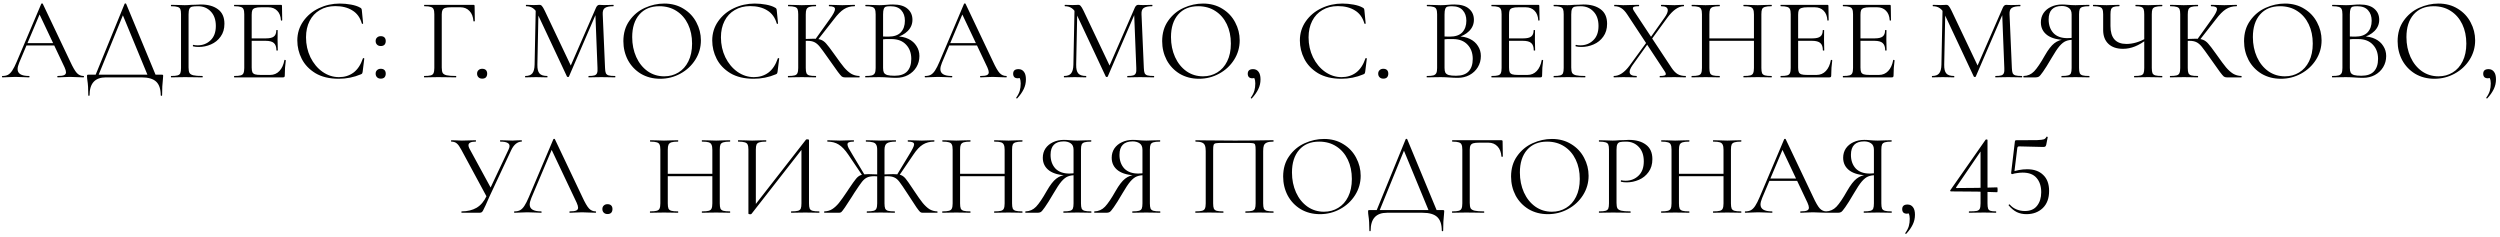 <?xml version="1.0" encoding="UTF-8"?> <svg xmlns="http://www.w3.org/2000/svg" width="517" height="49" viewBox="0 0 517 49" fill="none"><path d="M5.392 8.92H11.752L11.92 9.4H5.152L5.392 8.92ZM17.272 15.712C17.336 15.712 17.368 15.76 17.368 15.856C17.368 15.952 17.336 16 17.272 16C16.968 16 16.496 15.984 15.856 15.952C15.216 15.92 14.752 15.904 14.464 15.904C14.112 15.904 13.664 15.92 13.12 15.952C12.608 15.984 12.216 16 11.944 16C11.88 16 11.848 15.952 11.848 15.856C11.848 15.76 11.88 15.712 11.944 15.712C12.552 15.712 12.984 15.656 13.24 15.544C13.512 15.432 13.648 15.232 13.648 14.944C13.648 14.704 13.552 14.368 13.36 13.936L8.032 2.68L8.632 1.936L3.976 12.952C3.752 13.496 3.64 13.944 3.64 14.296C3.64 15.24 4.424 15.712 5.992 15.712C6.072 15.712 6.112 15.76 6.112 15.856C6.112 15.952 6.072 16 5.992 16C5.704 16 5.288 15.984 4.744 15.952C4.136 15.92 3.608 15.904 3.16 15.904C2.744 15.904 2.264 15.92 1.72 15.952C1.24 15.984 0.84 16 0.52 16C0.44 16 0.4 15.952 0.4 15.856C0.4 15.76 0.44 15.712 0.52 15.712C0.968 15.712 1.344 15.632 1.648 15.472C1.968 15.296 2.264 15 2.536 14.584C2.824 14.152 3.136 13.536 3.472 12.736L8.536 0.784C8.568 0.736 8.624 0.712 8.704 0.712C8.784 0.712 8.832 0.736 8.848 0.784L14.512 12.712C15.056 13.896 15.52 14.696 15.904 15.112C16.288 15.512 16.744 15.712 17.272 15.712ZM25.772 0.784C25.788 0.736 25.836 0.712 25.916 0.712C26.012 0.712 26.068 0.736 26.084 0.784L32.396 16H30.716L25.244 2.752L25.916 1.936L20.18 16H19.556L25.772 0.784ZM18.26 19.696C18.26 18.4 18.196 17.368 18.068 16.6C18.02 16.296 17.996 16 17.996 15.712C17.996 15.584 18.012 15.512 18.044 15.496C18.076 15.464 18.148 15.448 18.26 15.448H33.476C33.604 15.448 33.676 15.464 33.692 15.496C33.724 15.512 33.74 15.584 33.74 15.712C33.74 15.792 33.724 16.008 33.692 16.36C33.58 17.256 33.524 18.368 33.524 19.696C33.524 19.776 33.476 19.816 33.38 19.816C33.284 19.816 33.236 19.776 33.236 19.696C33.236 18.416 32.924 17.48 32.3 16.888C31.676 16.296 30.66 16 29.252 16H21.908C19.652 16 18.524 17.232 18.524 19.696C18.524 19.776 18.476 19.816 18.38 19.816C18.3 19.816 18.26 19.776 18.26 19.696ZM38.995 13.96C38.995 14.472 39.059 14.848 39.187 15.088C39.331 15.312 39.595 15.472 39.979 15.568C40.379 15.664 41.003 15.712 41.851 15.712C41.899 15.712 41.923 15.76 41.923 15.856C41.923 15.952 41.899 16 41.851 16C41.195 16 40.683 15.992 40.315 15.976L38.227 15.952L36.619 15.976C36.315 15.992 35.907 16 35.395 16C35.363 16 35.347 15.952 35.347 15.856C35.347 15.76 35.363 15.712 35.395 15.712C36.003 15.712 36.443 15.672 36.715 15.592C37.003 15.512 37.195 15.36 37.291 15.136C37.387 14.896 37.435 14.536 37.435 14.056V2.944C37.435 2.464 37.387 2.112 37.291 1.888C37.195 1.664 37.003 1.512 36.715 1.432C36.443 1.336 36.003 1.288 35.395 1.288C35.363 1.288 35.347 1.24 35.347 1.144C35.347 1.048 35.363 1 35.395 1L36.595 1.024C37.267 1.056 37.803 1.072 38.203 1.072C38.603 1.072 39.051 1.048 39.547 1C39.739 1 40.043 0.992 40.459 0.976C40.875 0.944 41.235 0.928 41.539 0.928C43.011 0.928 44.187 1.256 45.067 1.912C45.963 2.568 46.411 3.568 46.411 4.912C46.411 5.968 46.147 6.856 45.619 7.576C45.107 8.296 44.443 8.832 43.627 9.184C42.811 9.536 41.971 9.712 41.107 9.712C40.643 9.712 40.259 9.672 39.955 9.592C39.907 9.592 39.883 9.552 39.883 9.472C39.883 9.424 39.891 9.376 39.907 9.328C39.939 9.28 39.971 9.264 40.003 9.28C40.259 9.344 40.547 9.376 40.867 9.376C41.923 9.376 42.811 9.032 43.531 8.344C44.267 7.656 44.635 6.664 44.635 5.368C44.635 4.104 44.291 3.112 43.603 2.392C42.915 1.656 42.035 1.288 40.963 1.288C40.387 1.288 39.971 1.32 39.715 1.384C39.459 1.448 39.275 1.6 39.163 1.84C39.051 2.064 38.995 2.448 38.995 2.992V13.96ZM48.45 16C48.418 16 48.402 15.952 48.402 15.856C48.402 15.76 48.418 15.712 48.45 15.712C49.058 15.712 49.498 15.672 49.77 15.592C50.058 15.512 50.25 15.36 50.346 15.136C50.458 14.896 50.514 14.536 50.514 14.056V2.944C50.514 2.464 50.458 2.112 50.346 1.888C50.25 1.664 50.058 1.512 49.77 1.432C49.498 1.336 49.058 1.288 48.45 1.288C48.418 1.288 48.402 1.24 48.402 1.144C48.402 1.048 48.418 1 48.45 1H58.098C58.242 1 58.314 1.072 58.314 1.216L58.362 4.168C58.362 4.216 58.314 4.248 58.218 4.264C58.138 4.264 58.098 4.24 58.098 4.192C58.05 3.344 57.794 2.688 57.33 2.224C56.866 1.744 56.25 1.504 55.482 1.504H54.018C53.458 1.504 53.042 1.552 52.77 1.648C52.498 1.728 52.306 1.872 52.194 2.08C52.098 2.288 52.05 2.616 52.05 3.064V13.96C52.05 14.392 52.098 14.72 52.194 14.944C52.306 15.152 52.49 15.296 52.746 15.376C53.002 15.456 53.402 15.496 53.946 15.496H55.866C56.634 15.496 57.274 15.224 57.786 14.68C58.298 14.136 58.642 13.384 58.818 12.424C58.818 12.392 58.85 12.376 58.914 12.376C58.962 12.376 59.002 12.392 59.034 12.424C59.082 12.44 59.106 12.456 59.106 12.472C58.962 13.48 58.89 14.536 58.89 15.64C58.89 15.768 58.858 15.864 58.794 15.928C58.746 15.976 58.65 16 58.506 16H48.45ZM57.162 10.408C57.162 9.704 56.986 9.2 56.634 8.896C56.298 8.592 55.73 8.44 54.93 8.44H51.33V7.936H55.002C55.77 7.936 56.314 7.808 56.634 7.552C56.97 7.296 57.138 6.864 57.138 6.256C57.138 6.224 57.186 6.208 57.282 6.208C57.378 6.208 57.426 6.224 57.426 6.256L57.402 8.2C57.402 8.664 57.41 9.016 57.426 9.256L57.45 10.408C57.45 10.44 57.402 10.456 57.306 10.456C57.21 10.456 57.162 10.44 57.162 10.408ZM70.269 0.736C71.037 0.736 71.813 0.808 72.597 0.952C73.381 1.096 74.005 1.304 74.469 1.576C74.613 1.64 74.701 1.712 74.733 1.792C74.781 1.856 74.813 1.976 74.829 2.152L75.093 4.84C75.093 4.888 75.053 4.92 74.973 4.936C74.893 4.936 74.845 4.912 74.829 4.864C74.477 3.632 73.821 2.728 72.861 2.152C71.917 1.56 70.741 1.264 69.333 1.264C68.117 1.264 67.053 1.536 66.141 2.08C65.229 2.608 64.525 3.36 64.029 4.336C63.533 5.312 63.285 6.44 63.285 7.72C63.285 9.208 63.589 10.584 64.197 11.848C64.821 13.112 65.653 14.112 66.693 14.848C67.749 15.584 68.885 15.952 70.101 15.952C71.253 15.952 72.253 15.64 73.101 15.016C73.949 14.376 74.597 13.4 75.045 12.088C75.045 12.04 75.077 12.016 75.141 12.016C75.189 12.016 75.229 12.024 75.261 12.04C75.309 12.056 75.333 12.08 75.333 12.112L74.997 14.824C74.965 15.016 74.925 15.144 74.877 15.208C74.845 15.256 74.757 15.312 74.613 15.376C73.173 15.984 71.653 16.288 70.053 16.288C68.133 16.288 66.525 15.904 65.229 15.136C63.949 14.352 63.005 13.36 62.397 12.16C61.789 10.96 61.485 9.696 61.485 8.368C61.485 6.896 61.893 5.576 62.709 4.408C63.525 3.24 64.605 2.336 65.949 1.696C67.293 1.056 68.733 0.736 70.269 0.736ZM78.739 16.264C78.419 16.264 78.163 16.168 77.971 15.976C77.779 15.784 77.683 15.536 77.683 15.232C77.683 14.928 77.779 14.688 77.971 14.512C78.163 14.32 78.419 14.224 78.739 14.224C79.075 14.224 79.331 14.312 79.507 14.488C79.683 14.664 79.771 14.912 79.771 15.232C79.771 15.552 79.683 15.808 79.507 16C79.331 16.176 79.075 16.264 78.739 16.264ZM78.739 9.52C78.419 9.52 78.163 9.424 77.971 9.232C77.779 9.04 77.683 8.792 77.683 8.488C77.683 8.184 77.779 7.944 77.971 7.768C78.163 7.576 78.419 7.48 78.739 7.48C79.075 7.48 79.331 7.568 79.507 7.744C79.683 7.92 79.771 8.168 79.771 8.488C79.771 8.808 79.683 9.064 79.507 9.256C79.331 9.432 79.075 9.52 78.739 9.52ZM87.731 16C87.699 16 87.683 15.952 87.683 15.856C87.683 15.76 87.699 15.712 87.731 15.712C88.339 15.712 88.787 15.672 89.075 15.592C89.363 15.512 89.555 15.36 89.651 15.136C89.763 14.896 89.819 14.536 89.819 14.056V2.944C89.819 2.464 89.763 2.112 89.651 1.888C89.555 1.664 89.363 1.512 89.075 1.432C88.803 1.336 88.363 1.288 87.755 1.288C87.723 1.288 87.707 1.24 87.707 1.144C87.707 1.048 87.723 1 87.755 1H97.907C98.067 1 98.147 1.072 98.147 1.216L98.195 4.336C98.195 4.384 98.147 4.416 98.051 4.432C97.955 4.432 97.907 4.408 97.907 4.36C97.843 3.464 97.571 2.768 97.091 2.272C96.611 1.76 95.987 1.504 95.219 1.504H93.323C92.779 1.504 92.371 1.544 92.099 1.624C91.827 1.704 91.635 1.848 91.523 2.056C91.411 2.264 91.355 2.568 91.355 2.968V13.96C91.355 14.472 91.419 14.848 91.547 15.088C91.691 15.312 91.963 15.472 92.363 15.568C92.779 15.664 93.419 15.712 94.283 15.712C94.331 15.712 94.355 15.76 94.355 15.856C94.355 15.952 94.331 16 94.283 16C93.627 16 93.115 15.992 92.747 15.976L90.587 15.952L88.955 15.976C88.667 15.992 88.259 16 87.731 16ZM99.716 16.264C99.396 16.264 99.14 16.168 98.948 15.976C98.756 15.784 98.66 15.536 98.66 15.232C98.66 14.928 98.756 14.688 98.948 14.512C99.14 14.32 99.396 14.224 99.716 14.224C100.052 14.224 100.308 14.312 100.484 14.488C100.66 14.664 100.748 14.912 100.748 15.232C100.748 15.552 100.66 15.808 100.484 16C100.308 16.176 100.052 16.264 99.716 16.264ZM110.795 1.552L111.371 1.6L111.131 13.384C111.115 14.232 111.259 14.832 111.563 15.184C111.867 15.536 112.403 15.712 113.171 15.712C113.203 15.712 113.219 15.76 113.219 15.856C113.219 15.952 113.203 16 113.171 16C112.723 16 112.379 15.992 112.139 15.976L110.843 15.952L109.595 15.976C109.371 15.992 109.051 16 108.635 16C108.603 16 108.587 15.952 108.587 15.856C108.587 15.76 108.603 15.712 108.635 15.712C109.307 15.712 109.787 15.536 110.075 15.184C110.379 14.816 110.539 14.216 110.555 13.384L110.795 1.552ZM127.187 15.712C127.235 15.712 127.259 15.76 127.259 15.856C127.259 15.952 127.235 16 127.187 16C126.691 16 126.299 15.992 126.011 15.976L124.355 15.952L122.819 15.976C122.563 15.992 122.203 16 121.739 16C121.707 16 121.691 15.952 121.691 15.856C121.691 15.76 121.707 15.712 121.739 15.712C122.283 15.712 122.683 15.672 122.939 15.592C123.211 15.496 123.387 15.336 123.467 15.112C123.563 14.888 123.595 14.536 123.563 14.056L123.107 2.464L123.899 1.36L117.659 15.832C117.627 15.896 117.563 15.928 117.467 15.928C117.387 15.928 117.315 15.896 117.251 15.832L111.227 2.992C110.955 2.4 110.619 1.968 110.219 1.696C109.835 1.424 109.363 1.288 108.803 1.288C108.771 1.288 108.755 1.24 108.755 1.144C108.755 1.048 108.771 1 108.803 1L109.691 1.024C109.851 1.04 110.075 1.048 110.363 1.048C110.651 1.048 110.891 1.04 111.083 1.024C111.291 1.008 111.451 1 111.563 1C111.771 1 111.939 1.08 112.067 1.24C112.211 1.384 112.411 1.72 112.667 2.248L118.139 13.768L117.395 15.016L123.251 1.6C123.427 1.2 123.667 1 123.971 1C124.051 1 124.163 1.008 124.307 1.024C124.467 1.04 124.675 1.048 124.931 1.048L126.059 1.024C126.235 1.008 126.499 1 126.851 1C126.883 1 126.899 1.048 126.899 1.144C126.899 1.24 126.883 1.288 126.851 1.288C126.035 1.288 125.451 1.408 125.099 1.648C124.763 1.872 124.611 2.304 124.643 2.944L125.123 14.056C125.139 14.552 125.195 14.912 125.291 15.136C125.403 15.36 125.595 15.512 125.867 15.592C126.139 15.672 126.579 15.712 127.187 15.712ZM136.522 16.288C135.034 16.288 133.706 15.944 132.538 15.256C131.386 14.552 130.49 13.608 129.85 12.424C129.226 11.224 128.914 9.92 128.914 8.512C128.914 6.864 129.33 5.456 130.162 4.288C130.994 3.104 132.058 2.216 133.354 1.624C134.666 1.032 136.002 0.736 137.362 0.736C138.882 0.736 140.218 1.096 141.37 1.816C142.522 2.52 143.402 3.456 144.01 4.624C144.634 5.792 144.946 7.032 144.946 8.344C144.946 9.8 144.562 11.136 143.794 12.352C143.026 13.568 141.994 14.528 140.698 15.232C139.418 15.936 138.026 16.288 136.522 16.288ZM137.362 15.784C138.45 15.784 139.426 15.52 140.29 14.992C141.17 14.464 141.858 13.696 142.354 12.688C142.866 11.664 143.122 10.44 143.122 9.016C143.122 7.512 142.842 6.176 142.282 5.008C141.722 3.84 140.93 2.928 139.906 2.272C138.898 1.616 137.714 1.288 136.354 1.288C134.594 1.288 133.218 1.856 132.226 2.992C131.234 4.128 130.738 5.688 130.738 7.672C130.738 9.176 131.018 10.552 131.578 11.8C132.138 13.032 132.922 14.008 133.93 14.728C134.938 15.432 136.082 15.784 137.362 15.784ZM156.073 0.736C156.841 0.736 157.617 0.808 158.401 0.952C159.185 1.096 159.809 1.304 160.273 1.576C160.417 1.64 160.505 1.712 160.537 1.792C160.585 1.856 160.617 1.976 160.633 2.152L160.897 4.84C160.897 4.888 160.857 4.92 160.777 4.936C160.697 4.936 160.649 4.912 160.633 4.864C160.281 3.632 159.625 2.728 158.665 2.152C157.721 1.56 156.545 1.264 155.137 1.264C153.921 1.264 152.857 1.536 151.945 2.08C151.033 2.608 150.329 3.36 149.833 4.336C149.337 5.312 149.089 6.44 149.089 7.72C149.089 9.208 149.393 10.584 150.001 11.848C150.625 13.112 151.457 14.112 152.497 14.848C153.553 15.584 154.689 15.952 155.905 15.952C157.057 15.952 158.057 15.64 158.905 15.016C159.753 14.376 160.401 13.4 160.849 12.088C160.849 12.04 160.881 12.016 160.945 12.016C160.993 12.016 161.033 12.024 161.065 12.04C161.113 12.056 161.137 12.08 161.137 12.112L160.801 14.824C160.769 15.016 160.729 15.144 160.681 15.208C160.649 15.256 160.561 15.312 160.417 15.376C158.977 15.984 157.457 16.288 155.857 16.288C153.937 16.288 152.329 15.904 151.033 15.136C149.753 14.352 148.809 13.36 148.201 12.16C147.593 10.96 147.289 9.696 147.289 8.368C147.289 6.896 147.697 5.576 148.513 4.408C149.329 3.24 150.409 2.336 151.753 1.696C153.097 1.056 154.537 0.736 156.073 0.736ZM174.696 16C174.472 16 174.272 15.944 174.096 15.832C173.936 15.704 173.664 15.384 173.28 14.872C172.896 14.36 172.208 13.392 171.216 11.968C170.432 10.848 169.864 10.072 169.512 9.64C169.16 9.208 168.8 8.904 168.432 8.728C168.064 8.536 167.568 8.44 166.944 8.44C166.736 8.44 166.544 8.448 166.368 8.464C166.192 8.48 166.04 8.496 165.912 8.512L165.888 8.08C166.896 8.032 167.68 8.008 168.24 8.008C168.928 8.008 169.456 8.088 169.824 8.248C170.192 8.392 170.536 8.648 170.856 9.016C171.192 9.384 171.712 10.064 172.416 11.056L172.728 11.488C173.48 12.56 174.088 13.376 174.552 13.936C175.016 14.48 175.496 14.912 175.992 15.232C176.504 15.536 177.08 15.696 177.72 15.712C177.752 15.712 177.768 15.76 177.768 15.856C177.768 15.952 177.752 16 177.72 16H174.696ZM162.984 16C162.952 16 162.936 15.952 162.936 15.856C162.936 15.76 162.952 15.712 162.984 15.712C163.592 15.712 164.04 15.672 164.328 15.592C164.616 15.512 164.808 15.36 164.904 15.136C165.016 14.896 165.072 14.536 165.072 14.056V2.944C165.072 2.464 165.024 2.112 164.928 1.888C164.832 1.664 164.64 1.512 164.352 1.432C164.064 1.336 163.616 1.288 163.008 1.288C162.976 1.288 162.96 1.24 162.96 1.144C162.96 1.048 162.976 1 163.008 1L164.184 1.024C164.856 1.056 165.4 1.072 165.816 1.072C166.28 1.072 166.864 1.056 167.568 1.024L168.72 1C168.752 1 168.768 1.048 168.768 1.144C168.768 1.24 168.752 1.288 168.72 1.288C168.112 1.288 167.664 1.336 167.376 1.432C167.088 1.528 166.888 1.696 166.776 1.936C166.68 2.16 166.632 2.512 166.632 2.992V14.056C166.632 14.536 166.68 14.896 166.776 15.136C166.888 15.36 167.08 15.512 167.352 15.592C167.64 15.672 168.096 15.712 168.72 15.712C168.752 15.712 168.768 15.76 168.768 15.856C168.768 15.952 168.752 16 168.72 16C168.224 16 167.832 15.992 167.544 15.976L165.816 15.952L164.184 15.976C163.896 15.992 163.496 16 162.984 16ZM168.576 8.176L171.6 3.952C172.32 2.96 172.68 2.272 172.68 1.888C172.68 1.68 172.576 1.528 172.368 1.432C172.176 1.336 171.872 1.288 171.456 1.288C171.424 1.288 171.408 1.24 171.408 1.144C171.408 1.048 171.424 1 171.456 1L172.488 1.024C173.096 1.056 173.664 1.072 174.192 1.072C174.736 1.072 175.296 1.056 175.872 1.024L176.736 1C176.784 1 176.808 1.048 176.808 1.144C176.808 1.24 176.784 1.288 176.736 1.288C175.888 1.288 175.144 1.496 174.504 1.912C173.88 2.312 173.2 3 172.464 3.976L169.008 8.392L168.576 8.176ZM185.405 7.528C186.333 7.528 187.157 7.704 187.877 8.056C188.597 8.408 189.149 8.896 189.533 9.52C189.933 10.128 190.133 10.816 190.133 11.584C190.133 12.432 189.925 13.2 189.509 13.888C189.093 14.576 188.517 15.12 187.781 15.52C187.061 15.904 186.253 16.096 185.357 16.096C184.829 16.096 184.253 16.072 183.629 16.024C183.405 16.008 183.141 15.992 182.837 15.976C182.533 15.96 182.197 15.952 181.829 15.952L180.197 15.976C179.909 15.992 179.501 16 178.973 16C178.941 16 178.925 15.952 178.925 15.856C178.925 15.76 178.941 15.712 178.973 15.712C179.581 15.712 180.029 15.672 180.317 15.592C180.605 15.496 180.805 15.336 180.917 15.112C181.029 14.888 181.085 14.536 181.085 14.056V2.944C181.085 2.464 181.029 2.112 180.917 1.888C180.821 1.664 180.629 1.512 180.341 1.432C180.053 1.336 179.613 1.288 179.021 1.288C178.973 1.288 178.949 1.24 178.949 1.144C178.949 1.048 178.973 1 179.021 1L180.197 1.024C180.869 1.056 181.413 1.072 181.829 1.072C182.117 1.072 182.381 1.064 182.621 1.048C182.877 1.032 183.093 1.016 183.269 1C183.781 0.952 184.245 0.928 184.661 0.928C186.005 0.928 187.013 1.224 187.685 1.816C188.357 2.392 188.693 3.152 188.693 4.096C188.693 4.992 188.365 5.768 187.709 6.424C187.069 7.064 186.213 7.52 185.141 7.792L185.405 7.528ZM184.133 1.288C183.701 1.288 183.389 1.32 183.197 1.384C183.005 1.448 182.861 1.6 182.765 1.84C182.669 2.08 182.621 2.464 182.621 2.992V7.696L181.853 7.504C182.541 7.552 183.157 7.576 183.701 7.576C184.869 7.576 185.733 7.28 186.293 6.688C186.853 6.08 187.133 5.28 187.133 4.288C187.133 3.392 186.885 2.672 186.389 2.128C185.909 1.568 185.157 1.288 184.133 1.288ZM184.997 15.664C186.165 15.664 187.029 15.368 187.589 14.776C188.165 14.168 188.453 13.304 188.453 12.184C188.453 10.968 188.093 9.984 187.373 9.232C186.669 8.48 185.693 8.096 184.445 8.08C183.533 8.048 182.693 8.088 181.925 8.2L182.621 7.936V14.056C182.621 14.472 182.677 14.792 182.789 15.016C182.917 15.24 183.149 15.408 183.485 15.52C183.837 15.616 184.341 15.664 184.997 15.664ZM196.22 8.92H202.58L202.748 9.4H195.98L196.22 8.92ZM208.1 15.712C208.164 15.712 208.196 15.76 208.196 15.856C208.196 15.952 208.164 16 208.1 16C207.796 16 207.324 15.984 206.684 15.952C206.044 15.92 205.58 15.904 205.292 15.904C204.94 15.904 204.492 15.92 203.948 15.952C203.436 15.984 203.044 16 202.772 16C202.708 16 202.676 15.952 202.676 15.856C202.676 15.76 202.708 15.712 202.772 15.712C203.38 15.712 203.812 15.656 204.068 15.544C204.34 15.432 204.476 15.232 204.476 14.944C204.476 14.704 204.38 14.368 204.188 13.936L198.86 2.68L199.46 1.936L194.804 12.952C194.58 13.496 194.468 13.944 194.468 14.296C194.468 15.24 195.252 15.712 196.82 15.712C196.9 15.712 196.94 15.76 196.94 15.856C196.94 15.952 196.9 16 196.82 16C196.532 16 196.116 15.984 195.572 15.952C194.964 15.92 194.436 15.904 193.988 15.904C193.572 15.904 193.092 15.92 192.548 15.952C192.068 15.984 191.668 16 191.348 16C191.268 16 191.228 15.952 191.228 15.856C191.228 15.76 191.268 15.712 191.348 15.712C191.796 15.712 192.172 15.632 192.476 15.472C192.796 15.296 193.092 15 193.364 14.584C193.652 14.152 193.964 13.536 194.3 12.736L199.364 0.784C199.396 0.736 199.452 0.712 199.532 0.712C199.612 0.712 199.66 0.736 199.676 0.784L205.34 12.712C205.884 13.896 206.348 14.696 206.732 15.112C207.116 15.512 207.572 15.712 208.1 15.712ZM210.624 14.296C211.104 14.296 211.48 14.48 211.752 14.848C212.024 15.2 212.16 15.72 212.16 16.408C212.16 17.128 212.008 17.8 211.704 18.424C211.4 19.064 210.952 19.704 210.36 20.344C210.344 20.36 210.32 20.368 210.288 20.368C210.24 20.368 210.2 20.344 210.168 20.296C210.136 20.248 210.136 20.208 210.168 20.176C210.52 19.68 210.76 19.208 210.888 18.76C211.016 18.312 211.08 17.808 211.08 17.248C211.08 16.816 211.016 16.464 210.888 16.192C210.776 15.936 210.616 15.712 210.408 15.52L211.32 15.352C211.336 15.624 211.264 15.832 211.104 15.976C210.944 16.12 210.736 16.192 210.48 16.192C210.176 16.192 209.936 16.112 209.76 15.952C209.6 15.776 209.52 15.544 209.52 15.256C209.52 14.616 209.888 14.296 210.624 14.296ZM222.217 1.552L222.793 1.6L222.553 13.384C222.537 14.232 222.681 14.832 222.985 15.184C223.289 15.536 223.825 15.712 224.593 15.712C224.625 15.712 224.641 15.76 224.641 15.856C224.641 15.952 224.625 16 224.593 16C224.145 16 223.801 15.992 223.561 15.976L222.265 15.952L221.017 15.976C220.793 15.992 220.473 16 220.057 16C220.025 16 220.009 15.952 220.009 15.856C220.009 15.76 220.025 15.712 220.057 15.712C220.729 15.712 221.209 15.536 221.497 15.184C221.801 14.816 221.961 14.216 221.977 13.384L222.217 1.552ZM238.609 15.712C238.657 15.712 238.681 15.76 238.681 15.856C238.681 15.952 238.657 16 238.609 16C238.113 16 237.721 15.992 237.433 15.976L235.777 15.952L234.241 15.976C233.985 15.992 233.625 16 233.161 16C233.129 16 233.113 15.952 233.113 15.856C233.113 15.76 233.129 15.712 233.161 15.712C233.705 15.712 234.105 15.672 234.361 15.592C234.633 15.496 234.809 15.336 234.889 15.112C234.985 14.888 235.017 14.536 234.985 14.056L234.529 2.464L235.321 1.36L229.081 15.832C229.049 15.896 228.985 15.928 228.889 15.928C228.809 15.928 228.737 15.896 228.673 15.832L222.649 2.992C222.377 2.4 222.041 1.968 221.641 1.696C221.257 1.424 220.785 1.288 220.225 1.288C220.193 1.288 220.177 1.24 220.177 1.144C220.177 1.048 220.193 1 220.225 1L221.113 1.024C221.273 1.04 221.497 1.048 221.785 1.048C222.073 1.048 222.313 1.04 222.505 1.024C222.713 1.008 222.873 1 222.985 1C223.193 1 223.361 1.08 223.489 1.24C223.633 1.384 223.833 1.72 224.089 2.248L229.561 13.768L228.817 15.016L234.673 1.6C234.849 1.2 235.089 1 235.393 1C235.473 1 235.585 1.008 235.729 1.024C235.889 1.04 236.097 1.048 236.353 1.048L237.481 1.024C237.657 1.008 237.921 1 238.273 1C238.305 1 238.321 1.048 238.321 1.144C238.321 1.24 238.305 1.288 238.273 1.288C237.457 1.288 236.873 1.408 236.521 1.648C236.185 1.872 236.033 2.304 236.065 2.944L236.545 14.056C236.561 14.552 236.617 14.912 236.713 15.136C236.825 15.36 237.017 15.512 237.289 15.592C237.561 15.672 238.001 15.712 238.609 15.712ZM247.944 16.288C246.456 16.288 245.128 15.944 243.96 15.256C242.808 14.552 241.912 13.608 241.272 12.424C240.648 11.224 240.336 9.92 240.336 8.512C240.336 6.864 240.752 5.456 241.584 4.288C242.416 3.104 243.48 2.216 244.776 1.624C246.088 1.032 247.424 0.736 248.784 0.736C250.304 0.736 251.64 1.096 252.792 1.816C253.944 2.52 254.824 3.456 255.432 4.624C256.056 5.792 256.368 7.032 256.368 8.344C256.368 9.8 255.984 11.136 255.216 12.352C254.448 13.568 253.416 14.528 252.12 15.232C250.84 15.936 249.448 16.288 247.944 16.288ZM248.784 15.784C249.872 15.784 250.848 15.52 251.712 14.992C252.592 14.464 253.28 13.696 253.776 12.688C254.288 11.664 254.544 10.44 254.544 9.016C254.544 7.512 254.264 6.176 253.704 5.008C253.144 3.84 252.352 2.928 251.328 2.272C250.32 1.616 249.136 1.288 247.776 1.288C246.016 1.288 244.64 1.856 243.648 2.992C242.656 4.128 242.16 5.688 242.16 7.672C242.16 9.176 242.44 10.552 243 11.8C243.56 13.032 244.344 14.008 245.352 14.728C246.36 15.432 247.504 15.784 248.784 15.784ZM259.139 14.296C259.619 14.296 259.995 14.48 260.267 14.848C260.539 15.2 260.675 15.72 260.675 16.408C260.675 17.128 260.523 17.8 260.219 18.424C259.915 19.064 259.467 19.704 258.875 20.344C258.859 20.36 258.835 20.368 258.803 20.368C258.755 20.368 258.715 20.344 258.683 20.296C258.651 20.248 258.651 20.208 258.683 20.176C259.035 19.68 259.275 19.208 259.403 18.76C259.531 18.312 259.595 17.808 259.595 17.248C259.595 16.816 259.531 16.464 259.403 16.192C259.291 15.936 259.131 15.712 258.923 15.52L259.835 15.352C259.851 15.624 259.779 15.832 259.619 15.976C259.459 16.12 259.251 16.192 258.995 16.192C258.691 16.192 258.451 16.112 258.275 15.952C258.115 15.776 258.035 15.544 258.035 15.256C258.035 14.616 258.403 14.296 259.139 14.296ZM277.597 0.736C278.365 0.736 279.141 0.808 279.925 0.952C280.709 1.096 281.333 1.304 281.797 1.576C281.941 1.64 282.029 1.712 282.061 1.792C282.109 1.856 282.141 1.976 282.157 2.152L282.421 4.84C282.421 4.888 282.381 4.92 282.301 4.936C282.221 4.936 282.173 4.912 282.157 4.864C281.805 3.632 281.149 2.728 280.189 2.152C279.245 1.56 278.069 1.264 276.661 1.264C275.445 1.264 274.381 1.536 273.469 2.08C272.557 2.608 271.853 3.36 271.357 4.336C270.861 5.312 270.613 6.44 270.613 7.72C270.613 9.208 270.917 10.584 271.525 11.848C272.149 13.112 272.981 14.112 274.021 14.848C275.077 15.584 276.213 15.952 277.429 15.952C278.581 15.952 279.581 15.64 280.429 15.016C281.277 14.376 281.925 13.4 282.373 12.088C282.373 12.04 282.405 12.016 282.469 12.016C282.517 12.016 282.557 12.024 282.589 12.04C282.637 12.056 282.661 12.08 282.661 12.112L282.325 14.824C282.293 15.016 282.253 15.144 282.205 15.208C282.173 15.256 282.085 15.312 281.941 15.376C280.501 15.984 278.981 16.288 277.381 16.288C275.461 16.288 273.853 15.904 272.557 15.136C271.277 14.352 270.333 13.36 269.725 12.16C269.117 10.96 268.813 9.696 268.813 8.368C268.813 6.896 269.221 5.576 270.037 4.408C270.853 3.24 271.933 2.336 273.277 1.696C274.621 1.056 276.061 0.736 277.597 0.736ZM286.067 16.264C285.747 16.264 285.491 16.168 285.299 15.976C285.107 15.784 285.011 15.536 285.011 15.232C285.011 14.928 285.107 14.688 285.299 14.512C285.491 14.32 285.747 14.224 286.067 14.224C286.403 14.224 286.659 14.312 286.835 14.488C287.011 14.664 287.099 14.912 287.099 15.232C287.099 15.552 287.011 15.808 286.835 16C286.659 16.176 286.403 16.264 286.067 16.264ZM301.515 7.528C302.443 7.528 303.267 7.704 303.987 8.056C304.707 8.408 305.259 8.896 305.643 9.52C306.043 10.128 306.243 10.816 306.243 11.584C306.243 12.432 306.035 13.2 305.619 13.888C305.203 14.576 304.627 15.12 303.891 15.52C303.171 15.904 302.363 16.096 301.467 16.096C300.939 16.096 300.363 16.072 299.739 16.024C299.515 16.008 299.251 15.992 298.947 15.976C298.643 15.96 298.307 15.952 297.939 15.952L296.307 15.976C296.019 15.992 295.611 16 295.083 16C295.051 16 295.035 15.952 295.035 15.856C295.035 15.76 295.051 15.712 295.083 15.712C295.691 15.712 296.139 15.672 296.427 15.592C296.715 15.496 296.915 15.336 297.027 15.112C297.139 14.888 297.195 14.536 297.195 14.056V2.944C297.195 2.464 297.139 2.112 297.027 1.888C296.931 1.664 296.739 1.512 296.451 1.432C296.163 1.336 295.723 1.288 295.131 1.288C295.083 1.288 295.059 1.24 295.059 1.144C295.059 1.048 295.083 1 295.131 1L296.307 1.024C296.979 1.056 297.523 1.072 297.939 1.072C298.227 1.072 298.491 1.064 298.731 1.048C298.987 1.032 299.203 1.016 299.379 1C299.891 0.952 300.355 0.928 300.771 0.928C302.115 0.928 303.123 1.224 303.795 1.816C304.467 2.392 304.803 3.152 304.803 4.096C304.803 4.992 304.475 5.768 303.819 6.424C303.179 7.064 302.323 7.52 301.251 7.792L301.515 7.528ZM300.243 1.288C299.811 1.288 299.499 1.32 299.307 1.384C299.115 1.448 298.971 1.6 298.875 1.84C298.779 2.08 298.731 2.464 298.731 2.992V7.696L297.963 7.504C298.651 7.552 299.267 7.576 299.811 7.576C300.979 7.576 301.843 7.28 302.403 6.688C302.963 6.08 303.243 5.28 303.243 4.288C303.243 3.392 302.995 2.672 302.499 2.128C302.019 1.568 301.267 1.288 300.243 1.288ZM301.107 15.664C302.275 15.664 303.139 15.368 303.699 14.776C304.275 14.168 304.563 13.304 304.563 12.184C304.563 10.968 304.203 9.984 303.483 9.232C302.779 8.48 301.803 8.096 300.555 8.08C299.643 8.048 298.803 8.088 298.035 8.2L298.731 7.936V14.056C298.731 14.472 298.787 14.792 298.899 15.016C299.027 15.24 299.259 15.408 299.595 15.52C299.947 15.616 300.451 15.664 301.107 15.664ZM308.466 16C308.434 16 308.418 15.952 308.418 15.856C308.418 15.76 308.434 15.712 308.466 15.712C309.074 15.712 309.514 15.672 309.786 15.592C310.074 15.512 310.266 15.36 310.362 15.136C310.474 14.896 310.53 14.536 310.53 14.056V2.944C310.53 2.464 310.474 2.112 310.362 1.888C310.266 1.664 310.074 1.512 309.786 1.432C309.514 1.336 309.074 1.288 308.466 1.288C308.434 1.288 308.418 1.24 308.418 1.144C308.418 1.048 308.434 1 308.466 1H318.114C318.258 1 318.33 1.072 318.33 1.216L318.378 4.168C318.378 4.216 318.33 4.248 318.234 4.264C318.154 4.264 318.114 4.24 318.114 4.192C318.066 3.344 317.81 2.688 317.346 2.224C316.882 1.744 316.266 1.504 315.498 1.504H314.034C313.474 1.504 313.058 1.552 312.786 1.648C312.514 1.728 312.322 1.872 312.21 2.08C312.114 2.288 312.066 2.616 312.066 3.064V13.96C312.066 14.392 312.114 14.72 312.21 14.944C312.322 15.152 312.506 15.296 312.762 15.376C313.018 15.456 313.418 15.496 313.962 15.496H315.882C316.65 15.496 317.29 15.224 317.802 14.68C318.314 14.136 318.658 13.384 318.834 12.424C318.834 12.392 318.866 12.376 318.93 12.376C318.978 12.376 319.018 12.392 319.05 12.424C319.098 12.44 319.122 12.456 319.122 12.472C318.978 13.48 318.906 14.536 318.906 15.64C318.906 15.768 318.874 15.864 318.81 15.928C318.762 15.976 318.666 16 318.522 16H308.466ZM317.178 10.408C317.178 9.704 317.002 9.2 316.65 8.896C316.314 8.592 315.746 8.44 314.946 8.44H311.346V7.936H315.018C315.786 7.936 316.33 7.808 316.65 7.552C316.986 7.296 317.154 6.864 317.154 6.256C317.154 6.224 317.202 6.208 317.298 6.208C317.394 6.208 317.442 6.224 317.442 6.256L317.418 8.2C317.418 8.664 317.426 9.016 317.442 9.256L317.466 10.408C317.466 10.44 317.418 10.456 317.322 10.456C317.226 10.456 317.178 10.44 317.178 10.408ZM324.932 13.96C324.932 14.472 324.996 14.848 325.124 15.088C325.268 15.312 325.532 15.472 325.916 15.568C326.316 15.664 326.94 15.712 327.788 15.712C327.836 15.712 327.86 15.76 327.86 15.856C327.86 15.952 327.836 16 327.788 16C327.132 16 326.62 15.992 326.252 15.976L324.164 15.952L322.556 15.976C322.252 15.992 321.844 16 321.332 16C321.3 16 321.284 15.952 321.284 15.856C321.284 15.76 321.3 15.712 321.332 15.712C321.94 15.712 322.38 15.672 322.652 15.592C322.94 15.512 323.132 15.36 323.228 15.136C323.324 14.896 323.372 14.536 323.372 14.056V2.944C323.372 2.464 323.324 2.112 323.228 1.888C323.132 1.664 322.94 1.512 322.652 1.432C322.38 1.336 321.94 1.288 321.332 1.288C321.3 1.288 321.284 1.24 321.284 1.144C321.284 1.048 321.3 1 321.332 1L322.532 1.024C323.204 1.056 323.74 1.072 324.14 1.072C324.54 1.072 324.988 1.048 325.484 1C325.676 1 325.98 0.992 326.396 0.976C326.812 0.944 327.172 0.928 327.476 0.928C328.948 0.928 330.124 1.256 331.004 1.912C331.9 2.568 332.348 3.568 332.348 4.912C332.348 5.968 332.084 6.856 331.556 7.576C331.044 8.296 330.38 8.832 329.564 9.184C328.748 9.536 327.908 9.712 327.044 9.712C326.58 9.712 326.196 9.672 325.892 9.592C325.844 9.592 325.82 9.552 325.82 9.472C325.82 9.424 325.828 9.376 325.844 9.328C325.876 9.28 325.908 9.264 325.94 9.28C326.196 9.344 326.484 9.376 326.804 9.376C327.86 9.376 328.748 9.032 329.468 8.344C330.204 7.656 330.572 6.664 330.572 5.368C330.572 4.104 330.228 3.112 329.54 2.392C328.852 1.656 327.972 1.288 326.9 1.288C326.324 1.288 325.908 1.32 325.652 1.384C325.396 1.448 325.212 1.6 325.1 1.84C324.988 2.064 324.932 2.448 324.932 2.992V13.96ZM343.267 16C343.235 16 343.219 15.952 343.219 15.856C343.219 15.76 343.235 15.712 343.267 15.712C343.699 15.712 344.011 15.68 344.203 15.616C344.395 15.552 344.491 15.448 344.491 15.304C344.491 15.16 344.419 14.984 344.275 14.776L336.547 3.04C336.131 2.4 335.715 1.952 335.299 1.696C334.899 1.424 334.419 1.288 333.859 1.288C333.827 1.288 333.811 1.24 333.811 1.144C333.811 1.048 333.827 1 333.859 1L334.771 1.024C335.187 1.056 335.491 1.072 335.683 1.072C336.227 1.072 336.883 1.056 337.651 1.024L338.899 1C338.947 1 338.971 1.048 338.971 1.144C338.971 1.24 338.947 1.288 338.899 1.288C338.483 1.288 338.171 1.32 337.963 1.384C337.771 1.448 337.675 1.56 337.675 1.72C337.675 1.848 337.747 2.024 337.891 2.248L345.667 14.008C346.083 14.632 346.507 15.072 346.939 15.328C347.387 15.584 347.939 15.712 348.595 15.712C348.627 15.712 348.643 15.76 348.643 15.856C348.643 15.952 348.627 16 348.595 16C348.179 16 347.851 15.992 347.611 15.976L346.291 15.952L344.443 15.976C344.155 15.992 343.763 16 343.267 16ZM333.763 16C333.715 16 333.691 15.952 333.691 15.856C333.691 15.76 333.715 15.712 333.763 15.712C334.867 15.712 335.955 14.984 337.027 13.528L340.651 8.56L340.939 8.824L337.555 13.552C337.187 14.096 337.003 14.536 337.003 14.872C337.003 15.432 337.475 15.712 338.419 15.712C338.467 15.712 338.491 15.76 338.491 15.856C338.491 15.952 338.467 16 338.419 16C337.939 16 337.571 15.992 337.315 15.976L335.659 15.952L334.651 15.976C334.475 15.992 334.179 16 333.763 16ZM341.011 8.2L344.251 3.616C344.683 3.008 344.899 2.512 344.899 2.128C344.899 1.568 344.451 1.288 343.555 1.288C343.507 1.288 343.483 1.24 343.483 1.144C343.483 1.048 343.507 1 343.555 1L344.635 1.024C345.243 1.056 345.795 1.072 346.291 1.072C346.579 1.072 346.915 1.056 347.299 1.024L348.187 1C348.235 1 348.259 1.048 348.259 1.144C348.259 1.24 348.235 1.288 348.187 1.288C347.659 1.288 347.107 1.488 346.531 1.888C345.955 2.288 345.379 2.88 344.803 3.664L341.323 8.44L341.011 8.2ZM362.716 2.992C362.716 2.512 362.66 2.16 362.548 1.936C362.452 1.696 362.26 1.528 361.972 1.432C361.684 1.336 361.228 1.288 360.604 1.288C360.556 1.288 360.532 1.24 360.532 1.144C360.532 1.048 360.556 1 360.604 1L361.756 1.024C362.46 1.056 363.044 1.072 363.508 1.072C363.94 1.072 364.492 1.056 365.164 1.024L366.34 1C366.388 1 366.412 1.048 366.412 1.144C366.412 1.24 366.388 1.288 366.34 1.288C365.732 1.288 365.284 1.336 364.996 1.432C364.708 1.512 364.508 1.664 364.396 1.888C364.3 2.112 364.252 2.464 364.252 2.944V14.056C364.252 14.536 364.3 14.896 364.396 15.136C364.508 15.36 364.708 15.512 364.996 15.592C365.284 15.672 365.732 15.712 366.34 15.712C366.388 15.712 366.412 15.76 366.412 15.856C366.412 15.952 366.388 16 366.34 16C365.844 16 365.452 15.992 365.164 15.976L363.508 15.952L361.756 15.976C361.468 15.992 361.084 16 360.604 16C360.556 16 360.532 15.952 360.532 15.856C360.532 15.76 360.556 15.712 360.604 15.712C361.228 15.712 361.684 15.672 361.972 15.592C362.26 15.512 362.452 15.36 362.548 15.136C362.66 14.896 362.716 14.536 362.716 14.056V2.992ZM352.66 7.936H363.388V8.44H352.66V7.936ZM351.964 2.944C351.964 2.464 351.908 2.112 351.796 1.888C351.7 1.664 351.508 1.512 351.22 1.432C350.932 1.336 350.484 1.288 349.876 1.288C349.844 1.288 349.828 1.24 349.828 1.144C349.828 1.048 349.844 1 349.876 1L351.1 1.024C351.772 1.056 352.308 1.072 352.708 1.072C353.172 1.072 353.756 1.056 354.46 1.024L355.612 1C355.644 1 355.66 1.048 355.66 1.144C355.66 1.24 355.644 1.288 355.612 1.288C355.004 1.288 354.548 1.336 354.244 1.432C353.956 1.528 353.756 1.696 353.644 1.936C353.548 2.16 353.5 2.512 353.5 2.992V14.056C353.5 14.536 353.548 14.896 353.644 15.136C353.756 15.36 353.956 15.512 354.244 15.592C354.532 15.672 354.988 15.712 355.612 15.712C355.644 15.712 355.66 15.76 355.66 15.856C355.66 15.952 355.644 16 355.612 16C355.116 16 354.724 15.992 354.436 15.976L352.708 15.952L351.052 15.976C350.764 15.992 350.364 16 349.852 16C349.82 16 349.804 15.952 349.804 15.856C349.804 15.76 349.82 15.712 349.852 15.712C350.46 15.712 350.908 15.672 351.196 15.592C351.5 15.512 351.7 15.36 351.796 15.136C351.908 14.896 351.964 14.536 351.964 14.056V2.944ZM368.255 16C368.223 16 368.207 15.952 368.207 15.856C368.207 15.76 368.223 15.712 368.255 15.712C368.863 15.712 369.303 15.672 369.575 15.592C369.863 15.512 370.055 15.36 370.151 15.136C370.263 14.896 370.319 14.536 370.319 14.056V2.944C370.319 2.464 370.263 2.112 370.151 1.888C370.055 1.664 369.863 1.512 369.575 1.432C369.303 1.336 368.863 1.288 368.255 1.288C368.223 1.288 368.207 1.24 368.207 1.144C368.207 1.048 368.223 1 368.255 1H377.903C378.047 1 378.119 1.072 378.119 1.216L378.167 4.168C378.167 4.216 378.119 4.248 378.023 4.264C377.943 4.264 377.903 4.24 377.903 4.192C377.855 3.344 377.599 2.688 377.135 2.224C376.671 1.744 376.055 1.504 375.287 1.504H373.823C373.263 1.504 372.847 1.552 372.575 1.648C372.303 1.728 372.111 1.872 371.999 2.08C371.903 2.288 371.855 2.616 371.855 3.064V13.96C371.855 14.392 371.903 14.72 371.999 14.944C372.111 15.152 372.295 15.296 372.551 15.376C372.807 15.456 373.207 15.496 373.751 15.496H375.671C376.439 15.496 377.079 15.224 377.591 14.68C378.103 14.136 378.447 13.384 378.623 12.424C378.623 12.392 378.655 12.376 378.719 12.376C378.767 12.376 378.807 12.392 378.839 12.424C378.887 12.44 378.911 12.456 378.911 12.472C378.767 13.48 378.695 14.536 378.695 15.64C378.695 15.768 378.663 15.864 378.599 15.928C378.551 15.976 378.455 16 378.311 16H368.255ZM376.967 10.408C376.967 9.704 376.791 9.2 376.439 8.896C376.103 8.592 375.535 8.44 374.735 8.44H371.135V7.936H374.807C375.575 7.936 376.119 7.808 376.439 7.552C376.775 7.296 376.943 6.864 376.943 6.256C376.943 6.224 376.991 6.208 377.087 6.208C377.183 6.208 377.231 6.224 377.231 6.256L377.207 8.2C377.207 8.664 377.215 9.016 377.231 9.256L377.255 10.408C377.255 10.44 377.207 10.456 377.111 10.456C377.015 10.456 376.967 10.44 376.967 10.408ZM381.145 16C381.113 16 381.097 15.952 381.097 15.856C381.097 15.76 381.113 15.712 381.145 15.712C381.753 15.712 382.193 15.672 382.465 15.592C382.753 15.512 382.945 15.36 383.041 15.136C383.153 14.896 383.209 14.536 383.209 14.056V2.944C383.209 2.464 383.153 2.112 383.041 1.888C382.945 1.664 382.753 1.512 382.465 1.432C382.193 1.336 381.753 1.288 381.145 1.288C381.113 1.288 381.097 1.24 381.097 1.144C381.097 1.048 381.113 1 381.145 1H390.793C390.937 1 391.009 1.072 391.009 1.216L391.057 4.168C391.057 4.216 391.009 4.248 390.913 4.264C390.833 4.264 390.793 4.24 390.793 4.192C390.745 3.344 390.489 2.688 390.025 2.224C389.561 1.744 388.945 1.504 388.177 1.504H386.713C386.153 1.504 385.737 1.552 385.465 1.648C385.193 1.728 385.001 1.872 384.889 2.08C384.793 2.288 384.745 2.616 384.745 3.064V13.96C384.745 14.392 384.793 14.72 384.889 14.944C385.001 15.152 385.185 15.296 385.441 15.376C385.697 15.456 386.097 15.496 386.641 15.496H388.561C389.329 15.496 389.969 15.224 390.481 14.68C390.993 14.136 391.337 13.384 391.513 12.424C391.513 12.392 391.545 12.376 391.609 12.376C391.657 12.376 391.697 12.392 391.729 12.424C391.777 12.44 391.801 12.456 391.801 12.472C391.657 13.48 391.585 14.536 391.585 15.64C391.585 15.768 391.553 15.864 391.489 15.928C391.441 15.976 391.345 16 391.201 16H381.145ZM389.857 10.408C389.857 9.704 389.681 9.2 389.329 8.896C388.993 8.592 388.425 8.44 387.625 8.44H384.025V7.936H387.697C388.465 7.936 389.009 7.808 389.329 7.552C389.665 7.296 389.833 6.864 389.833 6.256C389.833 6.224 389.881 6.208 389.977 6.208C390.073 6.208 390.121 6.224 390.121 6.256L390.097 8.2C390.097 8.664 390.105 9.016 390.121 9.256L390.145 10.408C390.145 10.44 390.097 10.456 390.001 10.456C389.905 10.456 389.857 10.44 389.857 10.408ZM401.725 1.552L402.301 1.6L402.061 13.384C402.045 14.232 402.189 14.832 402.493 15.184C402.797 15.536 403.333 15.712 404.101 15.712C404.133 15.712 404.149 15.76 404.149 15.856C404.149 15.952 404.133 16 404.101 16C403.653 16 403.309 15.992 403.069 15.976L401.773 15.952L400.525 15.976C400.301 15.992 399.981 16 399.565 16C399.533 16 399.517 15.952 399.517 15.856C399.517 15.76 399.533 15.712 399.565 15.712C400.237 15.712 400.717 15.536 401.005 15.184C401.309 14.816 401.469 14.216 401.485 13.384L401.725 1.552ZM418.117 15.712C418.165 15.712 418.189 15.76 418.189 15.856C418.189 15.952 418.165 16 418.117 16C417.621 16 417.229 15.992 416.941 15.976L415.285 15.952L413.749 15.976C413.493 15.992 413.133 16 412.669 16C412.637 16 412.621 15.952 412.621 15.856C412.621 15.76 412.637 15.712 412.669 15.712C413.213 15.712 413.613 15.672 413.869 15.592C414.141 15.496 414.317 15.336 414.397 15.112C414.493 14.888 414.525 14.536 414.493 14.056L414.037 2.464L414.829 1.36L408.589 15.832C408.557 15.896 408.493 15.928 408.397 15.928C408.317 15.928 408.245 15.896 408.181 15.832L402.157 2.992C401.885 2.4 401.549 1.968 401.149 1.696C400.765 1.424 400.293 1.288 399.733 1.288C399.701 1.288 399.685 1.24 399.685 1.144C399.685 1.048 399.701 1 399.733 1L400.621 1.024C400.781 1.04 401.005 1.048 401.293 1.048C401.581 1.048 401.821 1.04 402.013 1.024C402.221 1.008 402.381 1 402.493 1C402.701 1 402.869 1.08 402.997 1.24C403.141 1.384 403.341 1.72 403.597 2.248L409.069 13.768L408.325 15.016L414.181 1.6C414.357 1.2 414.597 1 414.901 1C414.981 1 415.093 1.008 415.237 1.024C415.397 1.04 415.605 1.048 415.861 1.048L416.989 1.024C417.165 1.008 417.429 1 417.781 1C417.813 1 417.829 1.048 417.829 1.144C417.829 1.24 417.813 1.288 417.781 1.288C416.965 1.288 416.381 1.408 416.029 1.648C415.693 1.872 415.541 2.304 415.573 2.944L416.053 14.056C416.069 14.552 416.125 14.912 416.221 15.136C416.333 15.36 416.525 15.512 416.797 15.592C417.069 15.672 417.509 15.712 418.117 15.712ZM432.06 15.712C432.092 15.712 432.108 15.76 432.108 15.856C432.108 15.952 432.092 16 432.06 16C431.532 16 431.124 15.992 430.836 15.976L429.204 15.952L427.524 15.976C427.236 15.992 426.844 16 426.348 16C426.316 16 426.3 15.952 426.3 15.856C426.3 15.76 426.316 15.712 426.348 15.712C426.956 15.712 427.404 15.672 427.692 15.592C427.98 15.512 428.172 15.36 428.268 15.136C428.364 14.896 428.412 14.536 428.412 14.056V8.104L428.844 8.224C428.204 8.224 427.668 8.312 427.236 8.488C426.82 8.648 426.38 8.992 425.916 9.52C425.468 10.048 424.924 10.864 424.284 11.968C423.5 13.312 422.9 14.272 422.484 14.848C422.084 15.424 421.796 15.76 421.62 15.856C421.444 15.952 421.228 16 420.972 16H418.5C418.452 16 418.428 15.952 418.428 15.856C418.428 15.76 418.452 15.712 418.5 15.712C419.332 15.696 420.052 15.376 420.66 14.752C421.268 14.112 422.004 13.024 422.868 11.488C423.572 10.256 424.228 9.408 424.836 8.944C425.444 8.464 426.204 8.184 427.116 8.104L427.284 8.272C425.588 8.256 424.292 7.928 423.396 7.288C422.5 6.632 422.052 5.744 422.052 4.624C422.052 3.904 422.236 3.264 422.604 2.704C422.988 2.144 423.508 1.712 424.164 1.408C424.836 1.088 425.588 0.928 426.42 0.928C426.788 0.928 427.212 0.952 427.692 1C427.884 1.016 428.108 1.032 428.364 1.048C428.62 1.064 428.9 1.072 429.204 1.072C429.62 1.072 430.164 1.056 430.836 1.024L432.036 1C432.068 1 432.084 1.048 432.084 1.144C432.084 1.24 432.068 1.288 432.036 1.288C431.412 1.288 430.956 1.336 430.668 1.432C430.396 1.512 430.204 1.664 430.092 1.888C429.996 2.112 429.948 2.464 429.948 2.944V14.056C429.948 14.536 429.996 14.896 430.092 15.136C430.204 15.36 430.404 15.512 430.692 15.592C430.98 15.672 431.436 15.712 432.06 15.712ZM423.66 4.024C423.66 5.176 423.988 6.112 424.644 6.832C425.316 7.536 426.276 7.888 427.524 7.888C428.1 7.888 428.556 7.84 428.892 7.744L428.412 7.912V2.992C428.412 2.352 428.22 1.904 427.836 1.648C427.452 1.376 426.972 1.24 426.396 1.24C424.572 1.24 423.66 2.168 423.66 4.024ZM443.43 2.992C443.43 2.512 443.39 2.16 443.31 1.936C443.23 1.696 443.062 1.528 442.806 1.432C442.566 1.336 442.182 1.288 441.654 1.288C441.622 1.288 441.606 1.24 441.606 1.144C441.606 1.048 441.622 1 441.654 1L442.71 1.024C443.35 1.056 443.862 1.072 444.246 1.072C444.678 1.072 445.23 1.056 445.902 1.024L447.102 1C447.15 1 447.174 1.048 447.174 1.144C447.174 1.24 447.15 1.288 447.102 1.288C446.494 1.288 446.038 1.336 445.734 1.432C445.446 1.512 445.246 1.664 445.134 1.888C445.038 2.112 444.99 2.464 444.99 2.944V14.056C444.99 14.536 445.038 14.896 445.134 15.136C445.246 15.36 445.446 15.512 445.734 15.592C446.038 15.672 446.494 15.712 447.102 15.712C447.15 15.712 447.174 15.76 447.174 15.856C447.174 15.952 447.15 16 447.102 16C446.606 16 446.206 15.992 445.902 15.976L444.246 15.952L442.542 15.976C442.27 15.992 441.886 16 441.39 16C441.342 16 441.318 15.952 441.318 15.856C441.318 15.76 441.342 15.712 441.39 15.712C442.014 15.712 442.462 15.672 442.734 15.592C443.006 15.512 443.19 15.36 443.286 15.136C443.382 14.912 443.43 14.552 443.43 14.056V2.992ZM444.006 8.104C442.358 9.432 440.702 10.096 439.038 10.096C437.742 10.096 436.734 9.752 436.014 9.064C435.294 8.376 434.934 7.424 434.934 6.208V2.944C434.934 2.464 434.878 2.112 434.766 1.888C434.67 1.664 434.478 1.512 434.19 1.432C433.918 1.336 433.486 1.288 432.894 1.288C432.846 1.288 432.822 1.24 432.822 1.144C432.822 1.048 432.846 1 432.894 1L433.902 1.024C434.542 1.056 435.118 1.072 435.63 1.072C436.11 1.072 436.67 1.056 437.31 1.024L438.246 1C438.294 1 438.318 1.048 438.318 1.144C438.318 1.24 438.294 1.288 438.246 1.288C437.734 1.288 437.35 1.336 437.094 1.432C436.838 1.528 436.662 1.696 436.566 1.936C436.486 2.16 436.446 2.512 436.446 2.992V5.368C436.446 7.848 437.55 9.088 439.758 9.088C441.038 9.088 442.382 8.704 443.79 7.936L444.006 8.104ZM460.493 16C460.269 16 460.069 15.944 459.893 15.832C459.733 15.704 459.461 15.384 459.077 14.872C458.693 14.36 458.005 13.392 457.013 11.968C456.229 10.848 455.661 10.072 455.309 9.64C454.957 9.208 454.597 8.904 454.229 8.728C453.861 8.536 453.365 8.44 452.741 8.44C452.533 8.44 452.341 8.448 452.165 8.464C451.989 8.48 451.837 8.496 451.709 8.512L451.685 8.08C452.693 8.032 453.477 8.008 454.037 8.008C454.725 8.008 455.253 8.088 455.621 8.248C455.989 8.392 456.333 8.648 456.653 9.016C456.989 9.384 457.509 10.064 458.213 11.056L458.525 11.488C459.277 12.56 459.885 13.376 460.349 13.936C460.813 14.48 461.293 14.912 461.789 15.232C462.301 15.536 462.877 15.696 463.517 15.712C463.549 15.712 463.565 15.76 463.565 15.856C463.565 15.952 463.549 16 463.517 16H460.493ZM448.781 16C448.749 16 448.733 15.952 448.733 15.856C448.733 15.76 448.749 15.712 448.781 15.712C449.389 15.712 449.837 15.672 450.125 15.592C450.413 15.512 450.605 15.36 450.701 15.136C450.813 14.896 450.869 14.536 450.869 14.056V2.944C450.869 2.464 450.821 2.112 450.725 1.888C450.629 1.664 450.437 1.512 450.149 1.432C449.861 1.336 449.413 1.288 448.805 1.288C448.773 1.288 448.757 1.24 448.757 1.144C448.757 1.048 448.773 1 448.805 1L449.981 1.024C450.653 1.056 451.197 1.072 451.613 1.072C452.077 1.072 452.661 1.056 453.365 1.024L454.517 1C454.549 1 454.565 1.048 454.565 1.144C454.565 1.24 454.549 1.288 454.517 1.288C453.909 1.288 453.461 1.336 453.173 1.432C452.885 1.528 452.685 1.696 452.573 1.936C452.477 2.16 452.429 2.512 452.429 2.992V14.056C452.429 14.536 452.477 14.896 452.573 15.136C452.685 15.36 452.877 15.512 453.149 15.592C453.437 15.672 453.893 15.712 454.517 15.712C454.549 15.712 454.565 15.76 454.565 15.856C454.565 15.952 454.549 16 454.517 16C454.021 16 453.629 15.992 453.341 15.976L451.613 15.952L449.981 15.976C449.693 15.992 449.293 16 448.781 16ZM454.373 8.176L457.397 3.952C458.117 2.96 458.477 2.272 458.477 1.888C458.477 1.68 458.373 1.528 458.165 1.432C457.973 1.336 457.669 1.288 457.253 1.288C457.221 1.288 457.205 1.24 457.205 1.144C457.205 1.048 457.221 1 457.253 1L458.285 1.024C458.893 1.056 459.461 1.072 459.989 1.072C460.533 1.072 461.093 1.056 461.669 1.024L462.533 1C462.581 1 462.605 1.048 462.605 1.144C462.605 1.24 462.581 1.288 462.533 1.288C461.685 1.288 460.941 1.496 460.301 1.912C459.677 2.312 458.997 3 458.261 3.976L454.805 8.392L454.373 8.176ZM471.679 16.288C470.191 16.288 468.863 15.944 467.695 15.256C466.543 14.552 465.647 13.608 465.007 12.424C464.383 11.224 464.071 9.92 464.071 8.512C464.071 6.864 464.487 5.456 465.319 4.288C466.151 3.104 467.215 2.216 468.511 1.624C469.823 1.032 471.159 0.736 472.519 0.736C474.039 0.736 475.375 1.096 476.527 1.816C477.679 2.52 478.559 3.456 479.167 4.624C479.791 5.792 480.103 7.032 480.103 8.344C480.103 9.8 479.719 11.136 478.951 12.352C478.183 13.568 477.151 14.528 475.855 15.232C474.575 15.936 473.183 16.288 471.679 16.288ZM472.519 15.784C473.607 15.784 474.583 15.52 475.447 14.992C476.327 14.464 477.015 13.696 477.511 12.688C478.023 11.664 478.279 10.44 478.279 9.016C478.279 7.512 477.999 6.176 477.439 5.008C476.879 3.84 476.087 2.928 475.063 2.272C474.055 1.616 472.871 1.288 471.511 1.288C469.751 1.288 468.375 1.856 467.383 2.992C466.391 4.128 465.895 5.688 465.895 7.672C465.895 9.176 466.175 10.552 466.735 11.8C467.295 13.032 468.079 14.008 469.087 14.728C470.095 15.432 471.239 15.784 472.519 15.784ZM488.734 7.528C489.662 7.528 490.486 7.704 491.206 8.056C491.926 8.408 492.478 8.896 492.862 9.52C493.262 10.128 493.462 10.816 493.462 11.584C493.462 12.432 493.254 13.2 492.838 13.888C492.422 14.576 491.846 15.12 491.11 15.52C490.39 15.904 489.582 16.096 488.686 16.096C488.158 16.096 487.582 16.072 486.958 16.024C486.734 16.008 486.47 15.992 486.166 15.976C485.862 15.96 485.526 15.952 485.158 15.952L483.526 15.976C483.238 15.992 482.83 16 482.302 16C482.27 16 482.254 15.952 482.254 15.856C482.254 15.76 482.27 15.712 482.302 15.712C482.91 15.712 483.358 15.672 483.646 15.592C483.934 15.496 484.134 15.336 484.246 15.112C484.358 14.888 484.414 14.536 484.414 14.056V2.944C484.414 2.464 484.358 2.112 484.246 1.888C484.15 1.664 483.958 1.512 483.67 1.432C483.382 1.336 482.942 1.288 482.35 1.288C482.302 1.288 482.278 1.24 482.278 1.144C482.278 1.048 482.302 1 482.35 1L483.526 1.024C484.198 1.056 484.742 1.072 485.158 1.072C485.446 1.072 485.71 1.064 485.95 1.048C486.206 1.032 486.422 1.016 486.598 1C487.11 0.952 487.574 0.928 487.99 0.928C489.334 0.928 490.342 1.224 491.014 1.816C491.686 2.392 492.022 3.152 492.022 4.096C492.022 4.992 491.694 5.768 491.038 6.424C490.398 7.064 489.542 7.52 488.47 7.792L488.734 7.528ZM487.462 1.288C487.03 1.288 486.718 1.32 486.526 1.384C486.334 1.448 486.19 1.6 486.094 1.84C485.998 2.08 485.95 2.464 485.95 2.992V7.696L485.182 7.504C485.87 7.552 486.486 7.576 487.03 7.576C488.198 7.576 489.062 7.28 489.622 6.688C490.182 6.08 490.462 5.28 490.462 4.288C490.462 3.392 490.214 2.672 489.718 2.128C489.238 1.568 488.486 1.288 487.462 1.288ZM488.326 15.664C489.494 15.664 490.358 15.368 490.918 14.776C491.494 14.168 491.782 13.304 491.782 12.184C491.782 10.968 491.422 9.984 490.702 9.232C489.998 8.48 489.022 8.096 487.774 8.08C486.862 8.048 486.022 8.088 485.254 8.2L485.95 7.936V14.056C485.95 14.472 486.006 14.792 486.118 15.016C486.246 15.24 486.478 15.408 486.814 15.52C487.166 15.616 487.67 15.664 488.326 15.664ZM503.436 16.288C501.948 16.288 500.62 15.944 499.452 15.256C498.3 14.552 497.404 13.608 496.764 12.424C496.14 11.224 495.828 9.92 495.828 8.512C495.828 6.864 496.244 5.456 497.076 4.288C497.908 3.104 498.972 2.216 500.268 1.624C501.58 1.032 502.916 0.736 504.276 0.736C505.796 0.736 507.132 1.096 508.284 1.816C509.436 2.52 510.316 3.456 510.924 4.624C511.548 5.792 511.86 7.032 511.86 8.344C511.86 9.8 511.476 11.136 510.708 12.352C509.94 13.568 508.908 14.528 507.612 15.232C506.332 15.936 504.94 16.288 503.436 16.288ZM504.276 15.784C505.364 15.784 506.34 15.52 507.204 14.992C508.084 14.464 508.772 13.696 509.268 12.688C509.78 11.664 510.036 10.44 510.036 9.016C510.036 7.512 509.756 6.176 509.196 5.008C508.636 3.84 507.844 2.928 506.82 2.272C505.812 1.616 504.628 1.288 503.268 1.288C501.508 1.288 500.132 1.856 499.14 2.992C498.148 4.128 497.652 5.688 497.652 7.672C497.652 9.176 497.932 10.552 498.492 11.8C499.052 13.032 499.836 14.008 500.844 14.728C501.852 15.432 502.996 15.784 504.276 15.784ZM514.632 14.296C515.112 14.296 515.488 14.48 515.76 14.848C516.032 15.2 516.168 15.72 516.168 16.408C516.168 17.128 516.016 17.8 515.712 18.424C515.408 19.064 514.96 19.704 514.368 20.344C514.352 20.36 514.328 20.368 514.296 20.368C514.248 20.368 514.208 20.344 514.176 20.296C514.144 20.248 514.144 20.208 514.176 20.176C514.528 19.68 514.768 19.208 514.896 18.76C515.024 18.312 515.088 17.808 515.088 17.248C515.088 16.816 515.024 16.464 514.896 16.192C514.784 15.936 514.624 15.712 514.416 15.52L515.328 15.352C515.344 15.624 515.272 15.832 515.112 15.976C514.952 16.12 514.744 16.192 514.488 16.192C514.184 16.192 513.944 16.112 513.768 15.952C513.608 15.776 513.528 15.544 513.528 15.256C513.528 14.616 513.896 14.296 514.632 14.296ZM105.158 30.944C105.302 30.656 105.374 30.408 105.374 30.2C105.374 29.896 105.222 29.672 104.918 29.528C104.614 29.368 104.134 29.288 103.478 29.288C103.43 29.288 103.406 29.24 103.406 29.144C103.406 29.048 103.43 29 103.478 29L104.462 29.024C105.006 29.056 105.502 29.072 105.95 29.072C106.222 29.072 106.55 29.056 106.934 29.024L107.87 29C107.902 29 107.918 29.048 107.918 29.144C107.918 29.24 107.902 29.288 107.87 29.288C107.454 29.288 107.054 29.44 106.67 29.744C106.302 30.048 105.982 30.488 105.71 31.064L101.246 40.592C100.894 41.344 100.622 41.96 100.43 42.44C100.19 42.968 100.014 43.328 99.902 43.52C99.806 43.712 99.702 43.84 99.59 43.904C99.478 43.968 99.318 44 99.11 44H95.486C95.438 44 95.414 43.952 95.414 43.856C95.414 43.76 95.438 43.712 95.486 43.712C96.67 43.712 97.694 43.464 98.558 42.968C99.422 42.456 100.118 41.632 100.646 40.496L105.158 30.944ZM95.414 30.992C95.078 30.352 94.766 29.912 94.478 29.672C94.19 29.416 93.806 29.288 93.326 29.288C93.294 29.288 93.278 29.24 93.278 29.144C93.278 29.048 93.294 29 93.326 29L94.286 29.024C94.766 29.056 95.174 29.072 95.51 29.072C96.102 29.072 96.734 29.056 97.406 29.024L98.366 29C98.414 29 98.438 29.048 98.438 29.144C98.438 29.24 98.414 29.288 98.366 29.288C97.374 29.288 96.878 29.544 96.878 30.056C96.878 30.248 96.95 30.48 97.094 30.752L101.678 39.176L100.766 40.904L95.414 30.992ZM106.422 44C106.342 44 106.302 43.952 106.302 43.856C106.302 43.76 106.342 43.712 106.422 43.712C106.87 43.712 107.246 43.632 107.55 43.472C107.87 43.296 108.166 43 108.438 42.584C108.726 42.152 109.038 41.536 109.374 40.736L114.438 28.784C114.47 28.736 114.526 28.712 114.606 28.712C114.686 28.712 114.734 28.736 114.75 28.784L120.414 40.712C120.958 41.896 121.422 42.696 121.806 43.112C122.19 43.512 122.646 43.712 123.174 43.712C123.238 43.712 123.27 43.76 123.27 43.856C123.27 43.952 123.238 44 123.174 44C122.87 44 122.398 43.984 121.758 43.952C121.118 43.92 120.654 43.904 120.366 43.904C120.014 43.904 119.566 43.92 119.022 43.952C118.51 43.984 118.118 44 117.846 44C117.782 44 117.75 43.952 117.75 43.856C117.75 43.76 117.782 43.712 117.846 43.712C118.454 43.712 118.886 43.656 119.142 43.544C119.414 43.432 119.55 43.232 119.55 42.944C119.55 42.704 119.454 42.368 119.262 41.936L113.934 30.68L114.534 29.936L109.878 40.952C109.654 41.496 109.542 41.944 109.542 42.296C109.542 43.24 110.326 43.712 111.894 43.712C111.974 43.712 112.014 43.76 112.014 43.856C112.014 43.952 111.974 44 111.894 44C111.606 44 111.19 43.984 110.646 43.952C110.038 43.92 109.51 43.904 109.062 43.904C108.646 43.904 108.166 43.92 107.622 43.952C107.142 43.984 106.742 44 106.422 44ZM125.626 44.264C125.306 44.264 125.05 44.168 124.858 43.976C124.666 43.784 124.57 43.536 124.57 43.232C124.57 42.928 124.666 42.688 124.858 42.512C125.05 42.32 125.306 42.224 125.626 42.224C125.962 42.224 126.218 42.312 126.394 42.488C126.57 42.664 126.658 42.912 126.658 43.232C126.658 43.552 126.57 43.808 126.394 44C126.218 44.176 125.962 44.264 125.626 44.264ZM147.313 30.992C147.313 30.512 147.257 30.16 147.145 29.936C147.049 29.696 146.857 29.528 146.569 29.432C146.281 29.336 145.825 29.288 145.201 29.288C145.153 29.288 145.129 29.24 145.129 29.144C145.129 29.048 145.153 29 145.201 29L146.353 29.024C147.057 29.056 147.641 29.072 148.105 29.072C148.537 29.072 149.089 29.056 149.761 29.024L150.937 29C150.985 29 151.009 29.048 151.009 29.144C151.009 29.24 150.985 29.288 150.937 29.288C150.329 29.288 149.881 29.336 149.593 29.432C149.305 29.512 149.105 29.664 148.993 29.888C148.897 30.112 148.849 30.464 148.849 30.944V42.056C148.849 42.536 148.897 42.896 148.993 43.136C149.105 43.36 149.305 43.512 149.593 43.592C149.881 43.672 150.329 43.712 150.937 43.712C150.985 43.712 151.009 43.76 151.009 43.856C151.009 43.952 150.985 44 150.937 44C150.441 44 150.049 43.992 149.761 43.976L148.105 43.952L146.353 43.976C146.065 43.992 145.681 44 145.201 44C145.153 44 145.129 43.952 145.129 43.856C145.129 43.76 145.153 43.712 145.201 43.712C145.825 43.712 146.281 43.672 146.569 43.592C146.857 43.512 147.049 43.36 147.145 43.136C147.257 42.896 147.313 42.536 147.313 42.056V30.992ZM137.257 35.936H147.985V36.44H137.257V35.936ZM136.561 30.944C136.561 30.464 136.505 30.112 136.393 29.888C136.297 29.664 136.105 29.512 135.817 29.432C135.529 29.336 135.081 29.288 134.473 29.288C134.441 29.288 134.425 29.24 134.425 29.144C134.425 29.048 134.441 29 134.473 29L135.697 29.024C136.369 29.056 136.905 29.072 137.305 29.072C137.769 29.072 138.353 29.056 139.057 29.024L140.209 29C140.241 29 140.257 29.048 140.257 29.144C140.257 29.24 140.241 29.288 140.209 29.288C139.601 29.288 139.145 29.336 138.841 29.432C138.553 29.528 138.353 29.696 138.241 29.936C138.145 30.16 138.097 30.512 138.097 30.992V42.056C138.097 42.536 138.145 42.896 138.241 43.136C138.353 43.36 138.553 43.512 138.841 43.592C139.129 43.672 139.585 43.712 140.209 43.712C140.241 43.712 140.257 43.76 140.257 43.856C140.257 43.952 140.241 44 140.209 44C139.713 44 139.321 43.992 139.033 43.976L137.305 43.952L135.649 43.976C135.361 43.992 134.961 44 134.449 44C134.417 44 134.401 43.952 134.401 43.856C134.401 43.76 134.417 43.712 134.449 43.712C135.057 43.712 135.505 43.672 135.793 43.592C136.097 43.512 136.297 43.36 136.393 43.136C136.505 42.896 136.561 42.536 136.561 42.056V30.944ZM166.676 28.88C166.724 28.832 166.812 28.808 166.94 28.808C167.18 28.808 167.3 28.864 167.3 28.976V42.056C167.3 42.536 167.348 42.896 167.444 43.136C167.556 43.36 167.756 43.512 168.044 43.592C168.332 43.672 168.78 43.712 169.388 43.712C169.436 43.712 169.46 43.76 169.46 43.856C169.46 43.952 169.436 44 169.388 44C168.892 44 168.492 43.992 168.188 43.976L166.532 43.952L164.78 43.976C164.508 43.992 164.132 44 163.652 44C163.604 44 163.58 43.952 163.58 43.856C163.58 43.76 163.604 43.712 163.652 43.712C164.276 43.712 164.732 43.672 165.02 43.592C165.308 43.512 165.5 43.36 165.596 43.136C165.692 42.912 165.74 42.552 165.74 42.056V30.32L166.196 30.416L155.42 44.216C155.372 44.28 155.276 44.312 155.132 44.312C154.892 44.312 154.772 44.256 154.772 44.144V30.944C154.772 30.464 154.716 30.112 154.604 29.888C154.508 29.664 154.308 29.512 154.004 29.432C153.716 29.336 153.268 29.288 152.66 29.288C152.628 29.288 152.612 29.24 152.612 29.144C152.612 29.048 152.628 29 152.66 29L153.908 29.024C154.58 29.056 155.124 29.072 155.54 29.072C156.004 29.072 156.588 29.056 157.292 29.024L158.42 29C158.452 29 158.468 29.048 158.468 29.144C158.468 29.24 158.452 29.288 158.42 29.288C157.796 29.288 157.34 29.336 157.052 29.432C156.764 29.512 156.564 29.664 156.452 29.888C156.356 30.112 156.308 30.464 156.308 30.944V42.824L155.876 42.728L166.676 28.88ZM179.29 44C179.258 44 179.242 43.952 179.242 43.856C179.242 43.76 179.258 43.712 179.29 43.712C179.914 43.712 180.37 43.672 180.658 43.592C180.946 43.512 181.138 43.36 181.234 43.136C181.346 42.896 181.402 42.536 181.402 42.056V30.944C181.402 30.48 181.33 30.136 181.186 29.912C181.058 29.672 180.834 29.512 180.514 29.432C180.194 29.336 179.722 29.288 179.098 29.288C179.066 29.288 179.05 29.24 179.05 29.144C179.05 29.048 179.066 29 179.098 29L180.394 29.024C181.13 29.056 181.706 29.072 182.122 29.072C182.586 29.072 183.202 29.056 183.97 29.024L185.242 29C185.274 29 185.29 29.048 185.29 29.144C185.29 29.24 185.274 29.288 185.242 29.288C184.346 29.288 183.73 29.408 183.394 29.648C183.074 29.872 182.914 30.32 182.914 30.992V42.056C182.914 42.536 182.962 42.896 183.058 43.136C183.17 43.36 183.362 43.512 183.634 43.592C183.922 43.672 184.378 43.712 185.002 43.712C185.05 43.712 185.074 43.76 185.074 43.856C185.074 43.952 185.05 44 185.002 44C184.506 44 184.114 43.992 183.826 43.976L182.122 43.952L180.49 43.976C180.202 43.992 179.802 44 179.29 44ZM170.482 44C170.45 44 170.434 43.952 170.434 43.856C170.434 43.76 170.45 43.712 170.482 43.712C171.09 43.696 171.626 43.544 172.09 43.256C172.57 42.952 173.034 42.528 173.482 41.984C173.93 41.424 174.522 40.592 175.258 39.488L175.522 39.08C176.21 38.056 176.706 37.36 177.01 36.992C177.314 36.608 177.642 36.352 177.994 36.224C178.362 36.08 178.89 36.008 179.578 36.008C180.106 36.008 180.874 36.032 181.882 36.08L181.858 36.512C181.698 36.496 181.53 36.48 181.354 36.464C181.178 36.448 180.994 36.44 180.802 36.44C180.178 36.44 179.682 36.528 179.314 36.704C178.962 36.864 178.61 37.16 178.258 37.592C177.922 38.024 177.386 38.8 176.65 39.92L176.17 40.688C175.578 41.616 175.098 42.352 174.73 42.896C174.362 43.424 174.114 43.744 173.986 43.856C173.858 43.952 173.698 44 173.506 44H170.482ZM175.426 31.976C174.754 30.984 174.09 30.288 173.434 29.888C172.794 29.488 172.026 29.288 171.13 29.288C171.098 29.288 171.082 29.24 171.082 29.144C171.082 29.048 171.098 29 171.13 29L172.018 29.024C172.594 29.056 173.146 29.072 173.674 29.072C174.202 29.072 174.786 29.056 175.426 29.024L176.53 29C176.578 29 176.602 29.048 176.602 29.144C176.602 29.24 176.578 29.288 176.53 29.288C176.082 29.288 175.754 29.336 175.546 29.432C175.354 29.512 175.258 29.656 175.258 29.864C175.258 30.056 175.338 30.312 175.498 30.632C175.674 30.952 175.946 31.416 176.314 32.024L178.81 36.176L178.402 36.392L175.426 31.976ZM190.786 44C190.594 44 190.426 43.944 190.282 43.832C190.138 43.704 189.89 43.392 189.538 42.896C189.202 42.384 188.562 41.408 187.618 39.968C186.882 38.832 186.346 38.048 186.01 37.616C185.674 37.168 185.322 36.864 184.954 36.704C184.602 36.528 184.106 36.44 183.466 36.44C183.29 36.44 183.114 36.448 182.938 36.464C182.762 36.48 182.602 36.496 182.458 36.512L182.434 36.08C183.426 36.032 184.186 36.008 184.714 36.008C185.418 36.008 185.946 36.072 186.298 36.2C186.65 36.328 186.978 36.576 187.282 36.944C187.586 37.312 188.082 38.016 188.77 39.056L189.058 39.488C189.778 40.576 190.362 41.4 190.81 41.96C191.274 42.52 191.738 42.952 192.202 43.256C192.682 43.544 193.218 43.696 193.81 43.712C193.858 43.712 193.882 43.76 193.882 43.856C193.882 43.952 193.858 44 193.81 44H190.786ZM185.482 36.176L187.978 32.048C188.346 31.456 188.61 30.992 188.77 30.656C188.946 30.32 189.034 30.056 189.034 29.864C189.034 29.656 188.938 29.512 188.746 29.432C188.554 29.336 188.234 29.288 187.786 29.288C187.738 29.288 187.714 29.24 187.714 29.144C187.714 29.048 187.738 29 187.786 29L188.89 29.024C189.53 29.056 190.114 29.072 190.642 29.072C191.17 29.072 191.722 29.056 192.298 29.024L193.186 29C193.218 29 193.234 29.048 193.234 29.144C193.234 29.24 193.218 29.288 193.186 29.288C192.29 29.288 191.514 29.488 190.858 29.888C190.202 30.288 189.546 30.984 188.89 31.976L185.89 36.392L185.482 36.176ZM207.759 30.992C207.759 30.512 207.703 30.16 207.591 29.936C207.495 29.696 207.303 29.528 207.015 29.432C206.727 29.336 206.271 29.288 205.647 29.288C205.599 29.288 205.575 29.24 205.575 29.144C205.575 29.048 205.599 29 205.647 29L206.799 29.024C207.503 29.056 208.087 29.072 208.551 29.072C208.983 29.072 209.535 29.056 210.207 29.024L211.383 29C211.431 29 211.455 29.048 211.455 29.144C211.455 29.24 211.431 29.288 211.383 29.288C210.775 29.288 210.327 29.336 210.039 29.432C209.751 29.512 209.551 29.664 209.439 29.888C209.343 30.112 209.295 30.464 209.295 30.944V42.056C209.295 42.536 209.343 42.896 209.439 43.136C209.551 43.36 209.751 43.512 210.039 43.592C210.327 43.672 210.775 43.712 211.383 43.712C211.431 43.712 211.455 43.76 211.455 43.856C211.455 43.952 211.431 44 211.383 44C210.887 44 210.495 43.992 210.207 43.976L208.551 43.952L206.799 43.976C206.511 43.992 206.127 44 205.647 44C205.599 44 205.575 43.952 205.575 43.856C205.575 43.76 205.599 43.712 205.647 43.712C206.271 43.712 206.727 43.672 207.015 43.592C207.303 43.512 207.495 43.36 207.591 43.136C207.703 42.896 207.759 42.536 207.759 42.056V30.992ZM197.703 35.936H208.431V36.44H197.703V35.936ZM197.007 30.944C197.007 30.464 196.951 30.112 196.839 29.888C196.743 29.664 196.551 29.512 196.263 29.432C195.975 29.336 195.527 29.288 194.919 29.288C194.887 29.288 194.871 29.24 194.871 29.144C194.871 29.048 194.887 29 194.919 29L196.143 29.024C196.815 29.056 197.351 29.072 197.751 29.072C198.215 29.072 198.799 29.056 199.503 29.024L200.655 29C200.687 29 200.703 29.048 200.703 29.144C200.703 29.24 200.687 29.288 200.655 29.288C200.047 29.288 199.591 29.336 199.287 29.432C198.999 29.528 198.799 29.696 198.687 29.936C198.591 30.16 198.543 30.512 198.543 30.992V42.056C198.543 42.536 198.591 42.896 198.687 43.136C198.799 43.36 198.999 43.512 199.287 43.592C199.575 43.672 200.031 43.712 200.655 43.712C200.687 43.712 200.703 43.76 200.703 43.856C200.703 43.952 200.687 44 200.655 44C200.159 44 199.767 43.992 199.479 43.976L197.751 43.952L196.095 43.976C195.807 43.992 195.407 44 194.895 44C194.863 44 194.847 43.952 194.847 43.856C194.847 43.76 194.863 43.712 194.895 43.712C195.503 43.712 195.951 43.672 196.239 43.592C196.543 43.512 196.743 43.36 196.839 43.136C196.951 42.896 197.007 42.536 197.007 42.056V30.944ZM225.658 43.712C225.69 43.712 225.706 43.76 225.706 43.856C225.706 43.952 225.69 44 225.658 44C225.13 44 224.722 43.992 224.434 43.976L222.802 43.952L221.122 43.976C220.834 43.992 220.442 44 219.946 44C219.914 44 219.898 43.952 219.898 43.856C219.898 43.76 219.914 43.712 219.946 43.712C220.554 43.712 221.002 43.672 221.29 43.592C221.578 43.512 221.77 43.36 221.866 43.136C221.962 42.896 222.01 42.536 222.01 42.056V36.104L222.442 36.224C221.802 36.224 221.266 36.312 220.834 36.488C220.418 36.648 219.978 36.992 219.514 37.52C219.066 38.048 218.522 38.864 217.882 39.968C217.098 41.312 216.498 42.272 216.082 42.848C215.682 43.424 215.394 43.76 215.218 43.856C215.042 43.952 214.826 44 214.57 44H212.098C212.05 44 212.026 43.952 212.026 43.856C212.026 43.76 212.05 43.712 212.098 43.712C212.93 43.696 213.65 43.376 214.258 42.752C214.866 42.112 215.602 41.024 216.466 39.488C217.17 38.256 217.826 37.408 218.434 36.944C219.042 36.464 219.802 36.184 220.714 36.104L220.882 36.272C219.186 36.256 217.89 35.928 216.994 35.288C216.098 34.632 215.65 33.744 215.65 32.624C215.65 31.904 215.834 31.264 216.202 30.704C216.586 30.144 217.106 29.712 217.762 29.408C218.434 29.088 219.186 28.928 220.018 28.928C220.386 28.928 220.81 28.952 221.29 29C221.482 29.016 221.706 29.032 221.962 29.048C222.218 29.064 222.498 29.072 222.802 29.072C223.218 29.072 223.762 29.056 224.434 29.024L225.634 29C225.666 29 225.682 29.048 225.682 29.144C225.682 29.24 225.666 29.288 225.634 29.288C225.01 29.288 224.554 29.336 224.266 29.432C223.994 29.512 223.802 29.664 223.69 29.888C223.594 30.112 223.546 30.464 223.546 30.944V42.056C223.546 42.536 223.594 42.896 223.69 43.136C223.802 43.36 224.002 43.512 224.29 43.592C224.578 43.672 225.034 43.712 225.658 43.712ZM217.258 32.024C217.258 33.176 217.586 34.112 218.242 34.832C218.914 35.536 219.874 35.888 221.122 35.888C221.698 35.888 222.154 35.84 222.49 35.744L222.01 35.912V30.992C222.01 30.352 221.818 29.904 221.434 29.648C221.05 29.376 220.57 29.24 219.994 29.24C218.17 29.24 217.258 30.168 217.258 32.024ZM239.908 43.712C239.94 43.712 239.956 43.76 239.956 43.856C239.956 43.952 239.94 44 239.908 44C239.38 44 238.972 43.992 238.684 43.976L237.052 43.952L235.372 43.976C235.084 43.992 234.692 44 234.196 44C234.164 44 234.148 43.952 234.148 43.856C234.148 43.76 234.164 43.712 234.196 43.712C234.804 43.712 235.252 43.672 235.54 43.592C235.828 43.512 236.02 43.36 236.116 43.136C236.212 42.896 236.26 42.536 236.26 42.056V36.104L236.692 36.224C236.052 36.224 235.516 36.312 235.084 36.488C234.668 36.648 234.228 36.992 233.764 37.52C233.316 38.048 232.772 38.864 232.132 39.968C231.348 41.312 230.748 42.272 230.332 42.848C229.932 43.424 229.644 43.76 229.468 43.856C229.292 43.952 229.076 44 228.82 44H226.348C226.3 44 226.276 43.952 226.276 43.856C226.276 43.76 226.3 43.712 226.348 43.712C227.18 43.696 227.9 43.376 228.508 42.752C229.116 42.112 229.852 41.024 230.716 39.488C231.42 38.256 232.076 37.408 232.684 36.944C233.292 36.464 234.052 36.184 234.964 36.104L235.132 36.272C233.436 36.256 232.14 35.928 231.244 35.288C230.348 34.632 229.9 33.744 229.9 32.624C229.9 31.904 230.084 31.264 230.452 30.704C230.836 30.144 231.356 29.712 232.012 29.408C232.684 29.088 233.436 28.928 234.268 28.928C234.636 28.928 235.06 28.952 235.54 29C235.732 29.016 235.956 29.032 236.212 29.048C236.468 29.064 236.748 29.072 237.052 29.072C237.468 29.072 238.012 29.056 238.684 29.024L239.884 29C239.916 29 239.932 29.048 239.932 29.144C239.932 29.24 239.916 29.288 239.884 29.288C239.26 29.288 238.804 29.336 238.516 29.432C238.244 29.512 238.052 29.664 237.94 29.888C237.844 30.112 237.796 30.464 237.796 30.944V42.056C237.796 42.536 237.844 42.896 237.94 43.136C238.052 43.36 238.252 43.512 238.54 43.592C238.828 43.672 239.284 43.712 239.908 43.712ZM231.508 32.024C231.508 33.176 231.836 34.112 232.492 34.832C233.164 35.536 234.124 35.888 235.372 35.888C235.948 35.888 236.404 35.84 236.74 35.744L236.26 35.912V30.992C236.26 30.352 236.068 29.904 235.684 29.648C235.3 29.376 234.82 29.24 234.244 29.24C232.42 29.24 231.508 30.168 231.508 32.024ZM263.311 43.712C263.359 43.712 263.383 43.76 263.383 43.856C263.383 43.952 263.359 44 263.311 44C262.799 44 262.399 43.992 262.111 43.976L260.479 43.952L258.775 43.976C258.487 43.992 258.095 44 257.599 44C257.551 44 257.527 43.952 257.527 43.856C257.527 43.76 257.551 43.712 257.599 43.712C258.207 43.712 258.655 43.672 258.943 43.592C259.231 43.512 259.423 43.36 259.519 43.136C259.615 42.896 259.663 42.536 259.663 42.056V31.04C259.663 30.496 259.631 30.136 259.567 29.96C259.519 29.784 259.383 29.672 259.159 29.624C258.935 29.576 258.479 29.552 257.791 29.552H252.871C252.151 29.552 251.671 29.576 251.431 29.624C251.191 29.672 251.039 29.792 250.975 29.984C250.911 30.16 250.879 30.512 250.879 31.04V42.056C250.879 42.536 250.927 42.896 251.023 43.136C251.135 43.36 251.327 43.512 251.599 43.592C251.887 43.672 252.343 43.712 252.967 43.712C252.999 43.712 253.015 43.76 253.015 43.856C253.015 43.952 252.999 44 252.967 44C252.471 44 252.079 43.992 251.791 43.976L250.063 43.952L248.431 43.976C248.143 43.992 247.743 44 247.231 44C247.199 44 247.183 43.952 247.183 43.856C247.183 43.76 247.199 43.712 247.231 43.712C247.839 43.712 248.287 43.672 248.575 43.592C248.879 43.512 249.079 43.36 249.175 43.136C249.287 42.896 249.343 42.536 249.343 42.056V31.232C249.343 30.736 249.287 30.352 249.175 30.08C249.079 29.808 248.879 29.608 248.575 29.48C248.271 29.352 247.831 29.288 247.255 29.288C247.223 29.288 247.207 29.24 247.207 29.144C247.207 29.048 247.223 29 247.255 29C247.799 29 248.319 29.008 248.815 29.024C250.895 29.056 253.079 29.072 255.367 29.072C257.447 29.072 259.831 29.048 262.519 29H263.311C263.359 29 263.383 29.048 263.383 29.144C263.383 29.24 263.359 29.288 263.311 29.288C262.735 29.288 262.295 29.352 261.991 29.48C261.687 29.608 261.479 29.808 261.367 30.08C261.271 30.352 261.223 30.736 261.223 31.232V42.056C261.223 42.536 261.271 42.896 261.367 43.136C261.479 43.36 261.679 43.512 261.967 43.592C262.255 43.672 262.703 43.712 263.311 43.712ZM272.964 44.288C271.476 44.288 270.148 43.944 268.98 43.256C267.828 42.552 266.932 41.608 266.292 40.424C265.668 39.224 265.356 37.92 265.356 36.512C265.356 34.864 265.772 33.456 266.604 32.288C267.436 31.104 268.5 30.216 269.796 29.624C271.108 29.032 272.444 28.736 273.804 28.736C275.324 28.736 276.66 29.096 277.812 29.816C278.964 30.52 279.844 31.456 280.452 32.624C281.076 33.792 281.388 35.032 281.388 36.344C281.388 37.8 281.004 39.136 280.236 40.352C279.468 41.568 278.436 42.528 277.14 43.232C275.86 43.936 274.468 44.288 272.964 44.288ZM273.804 43.784C274.892 43.784 275.868 43.52 276.732 42.992C277.612 42.464 278.3 41.696 278.796 40.688C279.308 39.664 279.564 38.44 279.564 37.016C279.564 35.512 279.284 34.176 278.724 33.008C278.164 31.84 277.372 30.928 276.348 30.272C275.34 29.616 274.156 29.288 272.796 29.288C271.036 29.288 269.66 29.856 268.668 30.992C267.676 32.128 267.18 33.688 267.18 35.672C267.18 37.176 267.46 38.552 268.02 39.8C268.58 41.032 269.364 42.008 270.372 42.728C271.38 43.432 272.524 43.784 273.804 43.784ZM290.697 28.784C290.713 28.736 290.761 28.712 290.841 28.712C290.937 28.712 290.993 28.736 291.009 28.784L297.321 44H295.641L290.169 30.752L290.841 29.936L285.105 44H284.481L290.697 28.784ZM283.185 47.696C283.185 46.4 283.121 45.368 282.993 44.6C282.945 44.296 282.921 44 282.921 43.712C282.921 43.584 282.937 43.512 282.969 43.496C283.001 43.464 283.073 43.448 283.185 43.448H298.401C298.529 43.448 298.601 43.464 298.617 43.496C298.649 43.512 298.665 43.584 298.665 43.712C298.665 43.792 298.649 44.008 298.617 44.36C298.505 45.256 298.449 46.368 298.449 47.696C298.449 47.776 298.401 47.816 298.305 47.816C298.209 47.816 298.161 47.776 298.161 47.696C298.161 46.416 297.849 45.48 297.225 44.888C296.601 44.296 295.585 44 294.177 44H286.833C284.577 44 283.449 45.232 283.449 47.696C283.449 47.776 283.401 47.816 283.305 47.816C283.225 47.816 283.185 47.776 283.185 47.696ZM300.321 44C300.289 44 300.273 43.952 300.273 43.856C300.273 43.76 300.289 43.712 300.321 43.712C300.929 43.712 301.377 43.672 301.665 43.592C301.953 43.512 302.145 43.36 302.241 43.136C302.353 42.896 302.409 42.536 302.409 42.056V30.944C302.409 30.464 302.353 30.112 302.241 29.888C302.145 29.664 301.953 29.512 301.665 29.432C301.393 29.336 300.953 29.288 300.345 29.288C300.313 29.288 300.297 29.24 300.297 29.144C300.297 29.048 300.313 29 300.345 29H310.497C310.657 29 310.737 29.072 310.737 29.216L310.785 32.336C310.785 32.384 310.737 32.416 310.641 32.432C310.545 32.432 310.497 32.408 310.497 32.36C310.433 31.464 310.161 30.768 309.681 30.272C309.201 29.76 308.577 29.504 307.809 29.504H305.913C305.369 29.504 304.961 29.544 304.689 29.624C304.417 29.704 304.225 29.848 304.113 30.056C304.001 30.264 303.945 30.568 303.945 30.968V41.96C303.945 42.472 304.009 42.848 304.137 43.088C304.281 43.312 304.553 43.472 304.953 43.568C305.369 43.664 306.009 43.712 306.873 43.712C306.921 43.712 306.945 43.76 306.945 43.856C306.945 43.952 306.921 44 306.873 44C306.217 44 305.705 43.992 305.337 43.976L303.177 43.952L301.545 43.976C301.257 43.992 300.849 44 300.321 44ZM320.097 44.288C318.609 44.288 317.281 43.944 316.113 43.256C314.961 42.552 314.065 41.608 313.425 40.424C312.801 39.224 312.489 37.92 312.489 36.512C312.489 34.864 312.905 33.456 313.737 32.288C314.569 31.104 315.633 30.216 316.929 29.624C318.241 29.032 319.577 28.736 320.937 28.736C322.457 28.736 323.793 29.096 324.945 29.816C326.097 30.52 326.977 31.456 327.585 32.624C328.209 33.792 328.521 35.032 328.521 36.344C328.521 37.8 328.137 39.136 327.369 40.352C326.601 41.568 325.569 42.528 324.273 43.232C322.993 43.936 321.601 44.288 320.097 44.288ZM320.937 43.784C322.025 43.784 323.001 43.52 323.865 42.992C324.745 42.464 325.433 41.696 325.929 40.688C326.441 39.664 326.697 38.44 326.697 37.016C326.697 35.512 326.417 34.176 325.857 33.008C325.297 31.84 324.505 30.928 323.481 30.272C322.473 29.616 321.289 29.288 319.929 29.288C318.169 29.288 316.793 29.856 315.801 30.992C314.809 32.128 314.312 33.688 314.312 35.672C314.312 37.176 314.593 38.552 315.153 39.8C315.713 41.032 316.497 42.008 317.505 42.728C318.513 43.432 319.657 43.784 320.937 43.784ZM334.296 41.96C334.296 42.472 334.36 42.848 334.488 43.088C334.632 43.312 334.896 43.472 335.28 43.568C335.68 43.664 336.304 43.712 337.152 43.712C337.2 43.712 337.224 43.76 337.224 43.856C337.224 43.952 337.2 44 337.152 44C336.496 44 335.984 43.992 335.616 43.976L333.528 43.952L331.92 43.976C331.616 43.992 331.208 44 330.696 44C330.664 44 330.648 43.952 330.648 43.856C330.648 43.76 330.664 43.712 330.696 43.712C331.304 43.712 331.744 43.672 332.016 43.592C332.304 43.512 332.496 43.36 332.592 43.136C332.688 42.896 332.736 42.536 332.736 42.056V30.944C332.736 30.464 332.688 30.112 332.592 29.888C332.496 29.664 332.304 29.512 332.016 29.432C331.744 29.336 331.304 29.288 330.696 29.288C330.664 29.288 330.648 29.24 330.648 29.144C330.648 29.048 330.664 29 330.696 29L331.896 29.024C332.568 29.056 333.104 29.072 333.504 29.072C333.904 29.072 334.352 29.048 334.848 29C335.04 29 335.344 28.992 335.76 28.976C336.176 28.944 336.536 28.928 336.84 28.928C338.312 28.928 339.488 29.256 340.368 29.912C341.264 30.568 341.712 31.568 341.712 32.912C341.712 33.968 341.448 34.856 340.92 35.576C340.408 36.296 339.744 36.832 338.928 37.184C338.112 37.536 337.272 37.712 336.408 37.712C335.944 37.712 335.56 37.672 335.256 37.592C335.208 37.592 335.184 37.552 335.184 37.472C335.184 37.424 335.192 37.376 335.208 37.328C335.24 37.28 335.272 37.264 335.304 37.28C335.56 37.344 335.848 37.376 336.168 37.376C337.224 37.376 338.112 37.032 338.832 36.344C339.568 35.656 339.936 34.664 339.936 33.368C339.936 32.104 339.592 31.112 338.904 30.392C338.216 29.656 337.336 29.288 336.264 29.288C335.688 29.288 335.272 29.32 335.016 29.384C334.76 29.448 334.576 29.6 334.464 29.84C334.352 30.064 334.296 30.448 334.296 30.992V41.96ZM356.423 30.992C356.423 30.512 356.367 30.16 356.255 29.936C356.159 29.696 355.967 29.528 355.679 29.432C355.391 29.336 354.935 29.288 354.311 29.288C354.263 29.288 354.239 29.24 354.239 29.144C354.239 29.048 354.263 29 354.311 29L355.463 29.024C356.167 29.056 356.751 29.072 357.215 29.072C357.647 29.072 358.199 29.056 358.871 29.024L360.047 29C360.095 29 360.119 29.048 360.119 29.144C360.119 29.24 360.095 29.288 360.047 29.288C359.439 29.288 358.991 29.336 358.703 29.432C358.415 29.512 358.215 29.664 358.103 29.888C358.007 30.112 357.959 30.464 357.959 30.944V42.056C357.959 42.536 358.007 42.896 358.103 43.136C358.215 43.36 358.415 43.512 358.703 43.592C358.991 43.672 359.439 43.712 360.047 43.712C360.095 43.712 360.119 43.76 360.119 43.856C360.119 43.952 360.095 44 360.047 44C359.551 44 359.159 43.992 358.871 43.976L357.215 43.952L355.463 43.976C355.175 43.992 354.791 44 354.311 44C354.263 44 354.239 43.952 354.239 43.856C354.239 43.76 354.263 43.712 354.311 43.712C354.935 43.712 355.391 43.672 355.679 43.592C355.967 43.512 356.159 43.36 356.255 43.136C356.367 42.896 356.423 42.536 356.423 42.056V30.992ZM346.367 35.936H357.095V36.44H346.367V35.936ZM345.671 30.944C345.671 30.464 345.615 30.112 345.503 29.888C345.407 29.664 345.215 29.512 344.927 29.432C344.639 29.336 344.191 29.288 343.583 29.288C343.551 29.288 343.535 29.24 343.535 29.144C343.535 29.048 343.551 29 343.583 29L344.807 29.024C345.479 29.056 346.015 29.072 346.415 29.072C346.879 29.072 347.463 29.056 348.167 29.024L349.319 29C349.351 29 349.367 29.048 349.367 29.144C349.367 29.24 349.351 29.288 349.319 29.288C348.711 29.288 348.255 29.336 347.951 29.432C347.663 29.528 347.463 29.696 347.351 29.936C347.255 30.16 347.207 30.512 347.207 30.992V42.056C347.207 42.536 347.255 42.896 347.351 43.136C347.463 43.36 347.663 43.512 347.951 43.592C348.239 43.672 348.695 43.712 349.319 43.712C349.351 43.712 349.367 43.76 349.367 43.856C349.367 43.952 349.351 44 349.319 44C348.823 44 348.431 43.992 348.143 43.976L346.415 43.952L344.759 43.976C344.471 43.992 344.071 44 343.559 44C343.527 44 343.511 43.952 343.511 43.856C343.511 43.76 343.527 43.712 343.559 43.712C344.167 43.712 344.615 43.672 344.903 43.592C345.207 43.512 345.407 43.36 345.503 43.136C345.615 42.896 345.671 42.536 345.671 42.056V30.944ZM365.826 36.92H372.186L372.354 37.4H365.586L365.826 36.92ZM377.706 43.712C377.77 43.712 377.802 43.76 377.802 43.856C377.802 43.952 377.77 44 377.706 44C377.402 44 376.93 43.984 376.29 43.952C375.65 43.92 375.186 43.904 374.898 43.904C374.546 43.904 374.098 43.92 373.554 43.952C373.042 43.984 372.65 44 372.378 44C372.314 44 372.282 43.952 372.282 43.856C372.282 43.76 372.314 43.712 372.378 43.712C372.986 43.712 373.418 43.656 373.674 43.544C373.946 43.432 374.082 43.232 374.082 42.944C374.082 42.704 373.986 42.368 373.794 41.936L368.466 30.68L369.066 29.936L364.41 40.952C364.186 41.496 364.074 41.944 364.074 42.296C364.074 43.24 364.858 43.712 366.426 43.712C366.506 43.712 366.546 43.76 366.546 43.856C366.546 43.952 366.506 44 366.426 44C366.138 44 365.722 43.984 365.178 43.952C364.57 43.92 364.042 43.904 363.594 43.904C363.178 43.904 362.698 43.92 362.154 43.952C361.674 43.984 361.274 44 360.954 44C360.874 44 360.834 43.952 360.834 43.856C360.834 43.76 360.874 43.712 360.954 43.712C361.402 43.712 361.778 43.632 362.082 43.472C362.402 43.296 362.698 43 362.97 42.584C363.258 42.152 363.57 41.536 363.906 40.736L368.97 28.784C369.002 28.736 369.058 28.712 369.138 28.712C369.218 28.712 369.266 28.736 369.282 28.784L374.946 40.712C375.49 41.896 375.954 42.696 376.338 43.112C376.722 43.512 377.178 43.712 377.706 43.712ZM391.173 43.712C391.205 43.712 391.221 43.76 391.221 43.856C391.221 43.952 391.205 44 391.173 44C390.645 44 390.237 43.992 389.949 43.976L388.317 43.952L386.637 43.976C386.349 43.992 385.957 44 385.461 44C385.429 44 385.413 43.952 385.413 43.856C385.413 43.76 385.429 43.712 385.461 43.712C386.069 43.712 386.517 43.672 386.805 43.592C387.093 43.512 387.285 43.36 387.381 43.136C387.477 42.896 387.525 42.536 387.525 42.056V36.104L387.957 36.224C387.317 36.224 386.781 36.312 386.349 36.488C385.933 36.648 385.493 36.992 385.029 37.52C384.581 38.048 384.037 38.864 383.397 39.968C382.613 41.312 382.013 42.272 381.597 42.848C381.197 43.424 380.909 43.76 380.733 43.856C380.557 43.952 380.341 44 380.085 44H377.613C377.565 44 377.541 43.952 377.541 43.856C377.541 43.76 377.565 43.712 377.613 43.712C378.445 43.696 379.165 43.376 379.773 42.752C380.381 42.112 381.117 41.024 381.981 39.488C382.685 38.256 383.341 37.408 383.949 36.944C384.557 36.464 385.317 36.184 386.229 36.104L386.397 36.272C384.701 36.256 383.405 35.928 382.509 35.288C381.613 34.632 381.165 33.744 381.165 32.624C381.165 31.904 381.349 31.264 381.717 30.704C382.101 30.144 382.621 29.712 383.277 29.408C383.949 29.088 384.701 28.928 385.533 28.928C385.901 28.928 386.325 28.952 386.805 29C386.997 29.016 387.221 29.032 387.477 29.048C387.733 29.064 388.013 29.072 388.317 29.072C388.733 29.072 389.277 29.056 389.949 29.024L391.149 29C391.181 29 391.197 29.048 391.197 29.144C391.197 29.24 391.181 29.288 391.149 29.288C390.525 29.288 390.069 29.336 389.781 29.432C389.509 29.512 389.317 29.664 389.205 29.888C389.109 30.112 389.061 30.464 389.061 30.944V42.056C389.061 42.536 389.109 42.896 389.205 43.136C389.317 43.36 389.517 43.512 389.805 43.592C390.093 43.672 390.549 43.712 391.173 43.712ZM382.773 32.024C382.773 33.176 383.101 34.112 383.757 34.832C384.429 35.536 385.389 35.888 386.637 35.888C387.213 35.888 387.669 35.84 388.005 35.744L387.525 35.912V30.992C387.525 30.352 387.333 29.904 386.949 29.648C386.565 29.376 386.085 29.24 385.509 29.24C383.685 29.24 382.773 30.168 382.773 32.024ZM394.479 42.296C394.959 42.296 395.335 42.48 395.607 42.848C395.879 43.2 396.015 43.72 396.015 44.408C396.015 45.128 395.863 45.8 395.559 46.424C395.255 47.064 394.807 47.704 394.215 48.344C394.199 48.36 394.175 48.368 394.143 48.368C394.095 48.368 394.055 48.344 394.023 48.296C393.991 48.248 393.991 48.208 394.023 48.176C394.375 47.68 394.615 47.208 394.743 46.76C394.871 46.312 394.935 45.808 394.935 45.248C394.935 44.816 394.871 44.464 394.743 44.192C394.631 43.936 394.471 43.712 394.263 43.52L395.175 43.352C395.191 43.624 395.119 43.832 394.959 43.976C394.799 44.12 394.591 44.192 394.335 44.192C394.031 44.192 393.791 44.112 393.615 43.952C393.455 43.776 393.375 43.544 393.375 43.256C393.375 42.616 393.743 42.296 394.479 42.296ZM411.017 42.056C411.017 42.552 411.057 42.912 411.137 43.136C411.217 43.36 411.377 43.512 411.617 43.592C411.857 43.672 412.241 43.712 412.769 43.712C412.801 43.712 412.817 43.76 412.817 43.856C412.817 43.952 412.801 44 412.769 44C412.353 44 412.025 43.992 411.785 43.976L410.273 43.952L408.473 43.976C408.169 43.992 407.753 44 407.225 44C407.177 44 407.153 43.952 407.153 43.856C407.153 43.76 407.177 43.712 407.225 43.712C407.977 43.712 408.505 43.68 408.809 43.616C409.113 43.536 409.313 43.392 409.409 43.184C409.521 42.96 409.577 42.584 409.577 42.056V30.92L410.153 30.488L404.537 38.72C404.473 38.832 404.513 38.888 404.657 38.888C407.537 38.888 410.321 38.84 413.009 38.744C413.073 38.744 413.105 38.912 413.105 39.248C413.105 39.584 413.073 39.752 413.009 39.752C410.657 39.64 407.489 39.584 403.505 39.584C403.425 39.584 403.361 39.56 403.313 39.512C403.281 39.448 403.289 39.384 403.337 39.32L410.633 28.88C410.665 28.848 410.713 28.832 410.777 28.832C410.937 28.832 411.017 28.88 411.017 28.976V42.056ZM416.147 36.008C416.067 36.008 416.003 35.984 415.955 35.936C415.907 35.872 415.891 35.8 415.907 35.72L416.675 29.288C416.691 29.176 416.715 29.104 416.747 29.072C416.779 29.024 416.859 29 416.987 29C419.147 29 420.579 28.992 421.283 28.976C422.003 28.944 422.467 28.888 422.675 28.808C422.899 28.728 423.075 28.56 423.203 28.304C423.203 28.272 423.235 28.256 423.299 28.256C423.347 28.256 423.387 28.272 423.419 28.304C423.467 28.32 423.483 28.344 423.467 28.376L423.155 29.96C423.107 30.136 423.035 30.256 422.939 30.32C422.859 30.368 422.715 30.392 422.507 30.392L417.539 30.272C417.331 30.272 417.211 30.384 417.179 30.608L416.555 35.696L416.147 36.008ZM415.619 42.296C416.003 42.744 416.467 43.08 417.011 43.304C417.555 43.528 418.131 43.64 418.739 43.64C419.859 43.64 420.699 43.28 421.259 42.56C421.835 41.84 422.123 40.904 422.123 39.752C422.123 38.52 421.803 37.536 421.163 36.8C420.539 36.064 419.579 35.696 418.283 35.696C417.931 35.696 417.547 35.728 417.131 35.792C416.731 35.84 416.403 35.912 416.147 36.008C416.131 36.008 416.123 35.992 416.123 35.96C416.123 35.88 416.131 35.8 416.147 35.72C416.179 35.624 416.203 35.552 416.219 35.504C416.523 35.392 416.947 35.28 417.491 35.168C418.051 35.056 418.627 35 419.219 35C420.627 35 421.731 35.392 422.531 36.176C423.347 36.944 423.755 38.048 423.755 39.488C423.755 41.008 423.315 42.192 422.435 43.04C421.555 43.872 420.435 44.288 419.075 44.288C418.323 44.288 417.651 44.144 417.059 43.856C416.467 43.552 415.915 43.096 415.403 42.488L415.379 42.44C415.379 42.376 415.411 42.328 415.475 42.296C415.539 42.248 415.587 42.248 415.619 42.296Z" fill="black"></path></svg> 